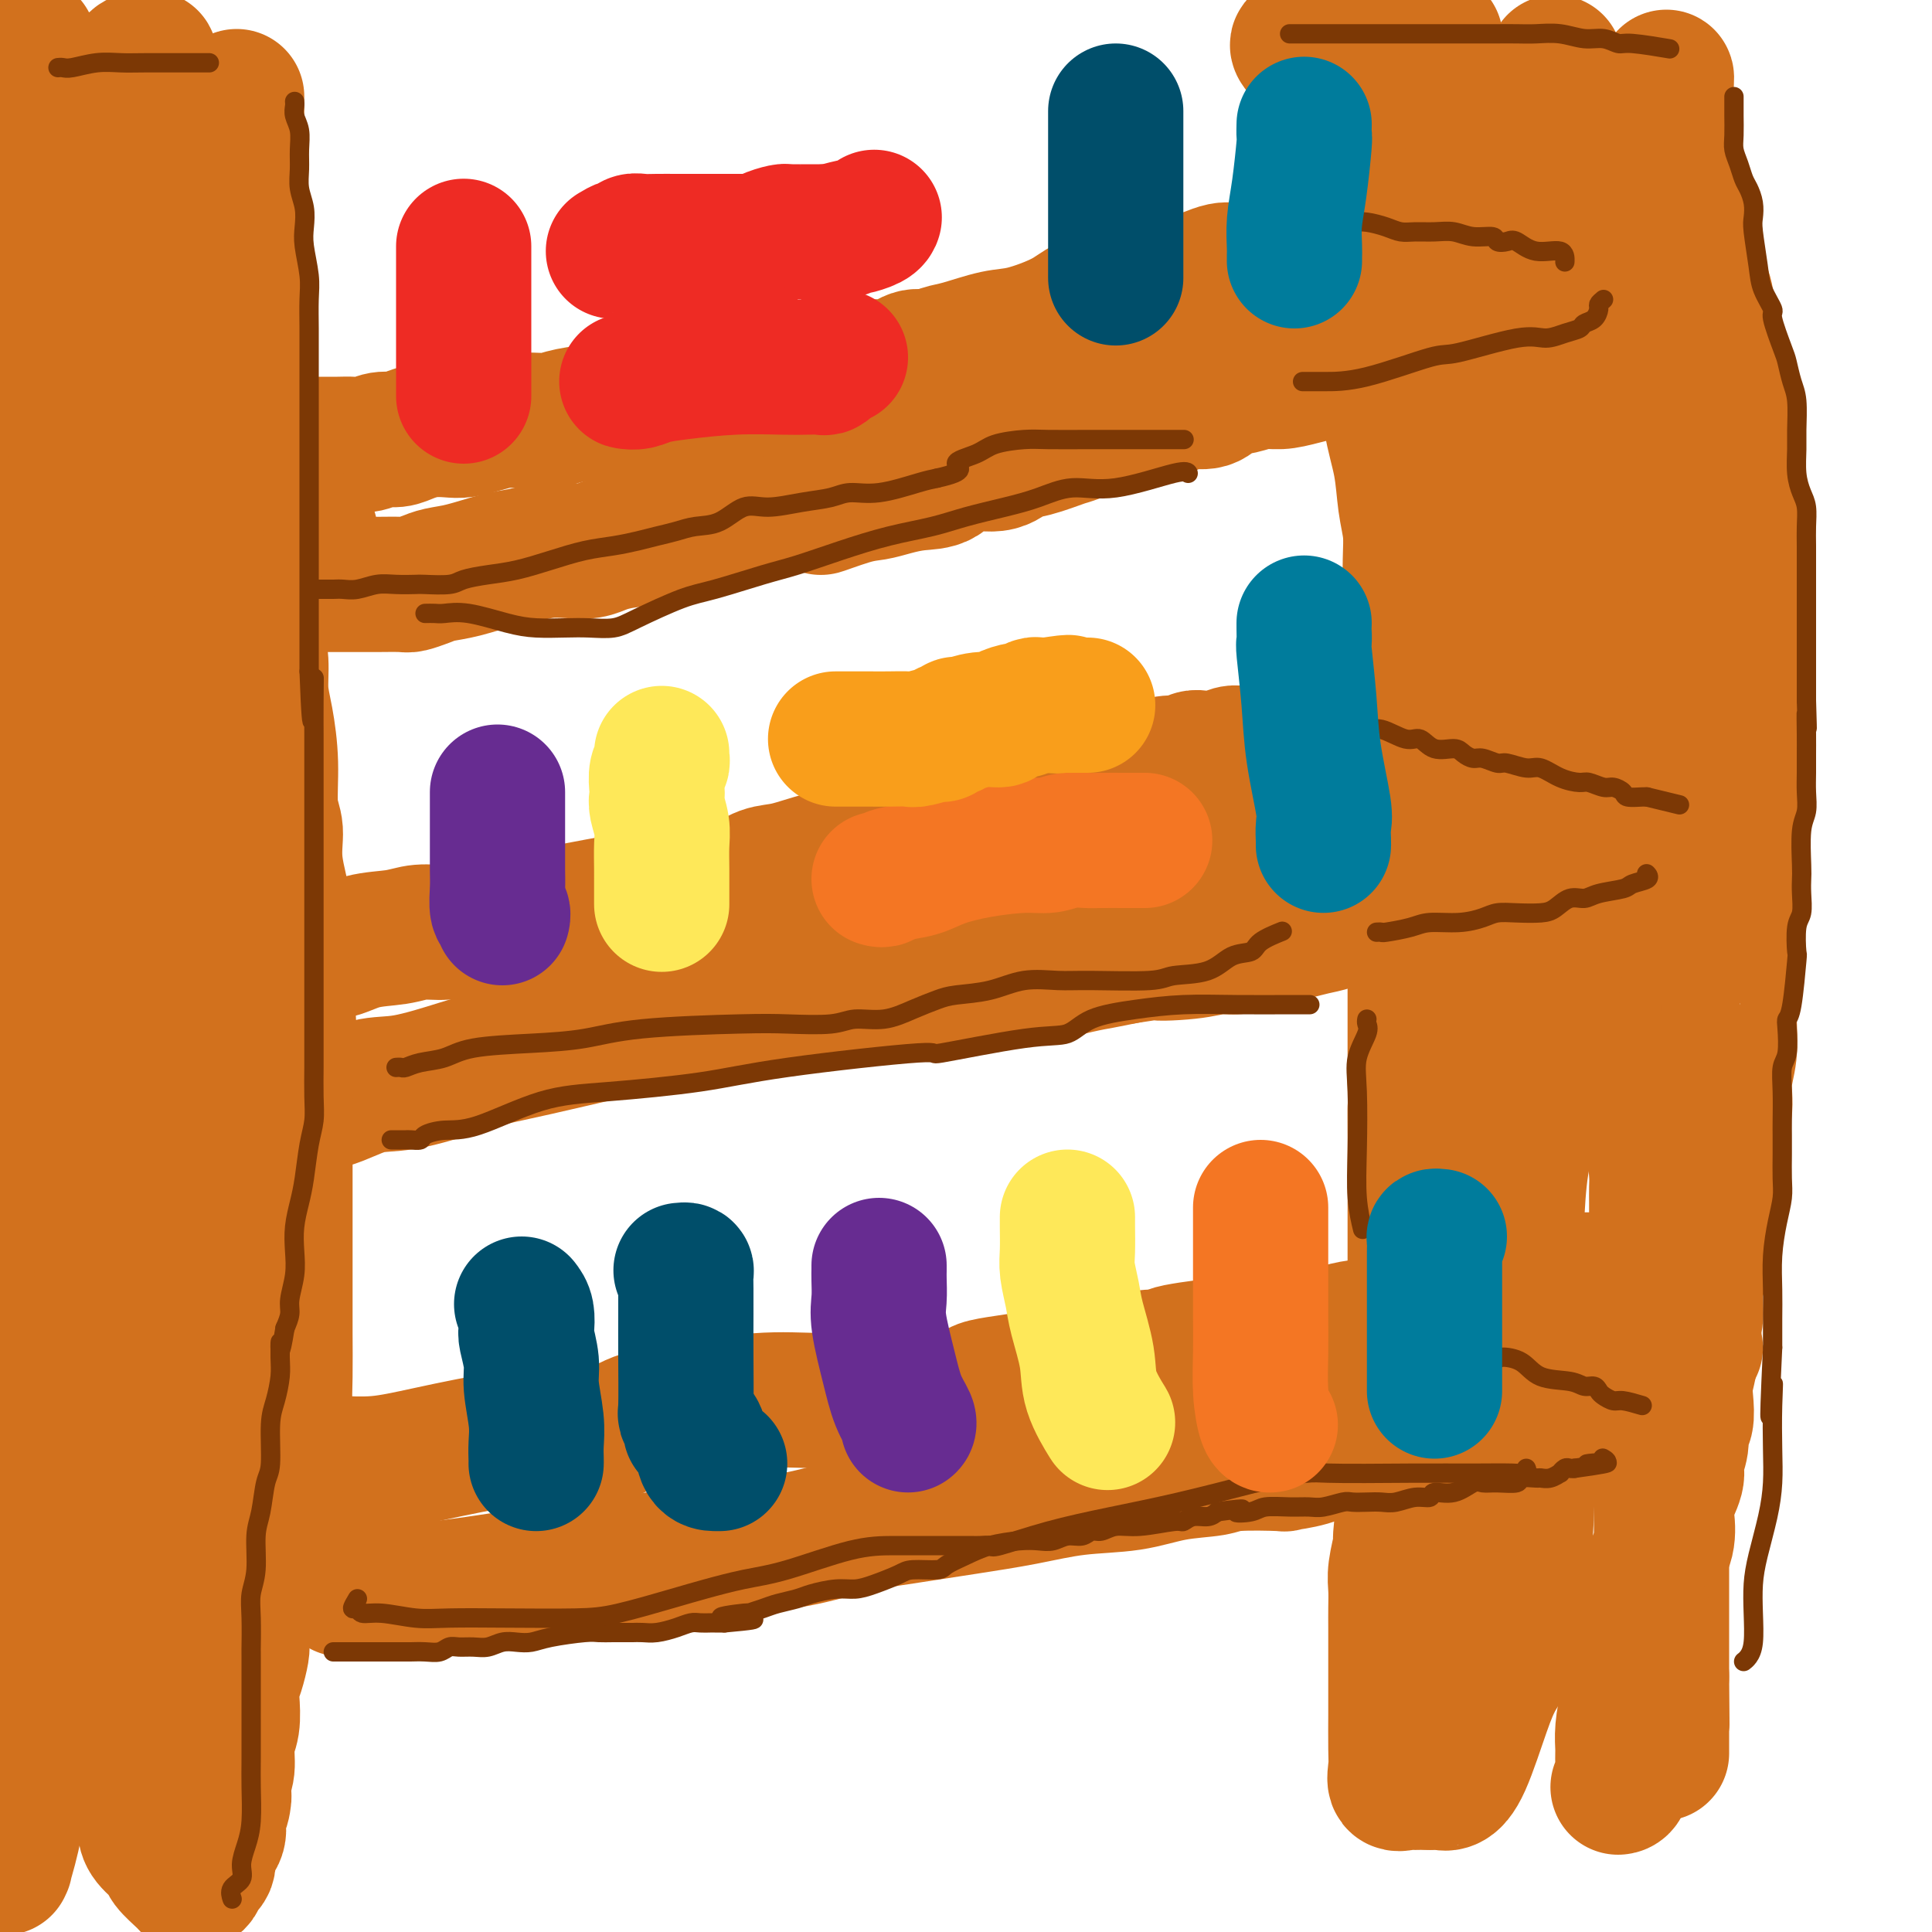 <svg viewBox='0 0 400 400' version='1.1' xmlns='http://www.w3.org/2000/svg' xmlns:xlink='http://www.w3.org/1999/xlink'><g fill='none' stroke='rgb(210,113,29)' stroke-width='28' stroke-linecap='round' stroke-linejoin='round'><path d='M50,121c0.302,0.000 0.603,0.000 1,0c0.397,-0.000 0.889,-0.000 1,0c0.111,0.000 -0.161,0.000 0,0c0.161,-0.000 0.753,-0.000 2,0c1.247,0.000 3.150,0.000 5,0c1.850,-0.000 3.648,-0.000 5,0c1.352,0.000 2.258,0.001 4,0c1.742,-0.001 4.318,-0.003 6,0c1.682,0.003 2.469,0.012 4,0c1.531,-0.012 3.807,-0.044 5,0c1.193,0.044 1.305,0.163 2,0c0.695,-0.163 1.973,-0.607 3,-1c1.027,-0.393 1.803,-0.736 3,-1c1.197,-0.264 2.816,-0.449 5,-1c2.184,-0.551 4.934,-1.467 7,-2c2.066,-0.533 3.448,-0.682 5,-1c1.552,-0.318 3.274,-0.807 5,-1c1.726,-0.193 3.456,-0.092 5,0c1.544,0.092 2.904,0.176 4,0c1.096,-0.176 1.930,-0.610 3,-1c1.070,-0.390 2.378,-0.734 4,-1c1.622,-0.266 3.559,-0.452 5,-1c1.441,-0.548 2.386,-1.456 4,-2c1.614,-0.544 3.897,-0.723 6,-1c2.103,-0.277 4.028,-0.651 6,-1c1.972,-0.349 3.992,-0.671 6,-1c2.008,-0.329 4.004,-0.664 6,-1'/><path d='M162,105c13.738,-2.367 8.581,-0.284 8,0c-0.581,0.284 3.412,-1.231 6,-2c2.588,-0.769 3.770,-0.792 5,-1c1.230,-0.208 2.506,-0.600 4,-1c1.494,-0.400 3.204,-0.808 5,-1c1.796,-0.192 3.678,-0.169 5,-1c1.322,-0.831 2.085,-2.517 4,-3c1.915,-0.483 4.982,0.238 7,0c2.018,-0.238 2.986,-1.434 4,-2c1.014,-0.566 2.074,-0.502 4,-1c1.926,-0.498 4.717,-1.559 6,-2c1.283,-0.441 1.059,-0.264 3,-1c1.941,-0.736 6.046,-2.386 8,-3c1.954,-0.614 1.757,-0.193 2,0c0.243,0.193 0.925,0.159 2,0c1.075,-0.159 2.541,-0.442 4,-1c1.459,-0.558 2.911,-1.392 4,-2c1.089,-0.608 1.817,-0.990 3,-1c1.183,-0.010 2.823,0.352 4,0c1.177,-0.352 1.893,-1.417 3,-2c1.107,-0.583 2.607,-0.685 4,-1c1.393,-0.315 2.680,-0.844 4,-1c1.320,-0.156 2.674,0.061 4,0c1.326,-0.061 2.625,-0.401 5,-1c2.375,-0.599 5.824,-1.456 7,-2c1.176,-0.544 0.077,-0.776 1,-1c0.923,-0.224 3.869,-0.441 6,-1c2.131,-0.559 3.447,-1.459 5,-2c1.553,-0.541 3.341,-0.723 5,-1c1.659,-0.277 3.188,-0.651 5,-1c1.812,-0.349 3.906,-0.675 6,-1'/><path d='M305,69c23.833,-6.000 11.917,-3.000 0,0'/><path d='M51,233c0.371,0.099 0.742,0.197 1,0c0.258,-0.197 0.402,-0.691 1,-1c0.598,-0.309 1.652,-0.434 3,-1c1.348,-0.566 2.992,-1.573 5,-2c2.008,-0.427 4.379,-0.275 7,-1c2.621,-0.725 5.490,-2.329 8,-3c2.510,-0.671 4.659,-0.411 8,-1c3.341,-0.589 7.874,-2.026 11,-3c3.126,-0.974 4.845,-1.483 7,-2c2.155,-0.517 4.745,-1.041 9,-2c4.255,-0.959 10.175,-2.354 13,-3c2.825,-0.646 2.556,-0.545 6,-1c3.444,-0.455 10.600,-1.466 15,-2c4.400,-0.534 6.044,-0.591 9,-1c2.956,-0.409 7.223,-1.170 11,-2c3.777,-0.830 7.063,-1.728 10,-2c2.937,-0.272 5.526,0.081 8,0c2.474,-0.081 4.834,-0.597 7,-1c2.166,-0.403 4.139,-0.695 6,-1c1.861,-0.305 3.611,-0.624 5,-1c1.389,-0.376 2.418,-0.808 4,-1c1.582,-0.192 3.717,-0.145 5,0c1.283,0.145 1.715,0.390 4,0c2.285,-0.390 6.423,-1.413 9,-2c2.577,-0.587 3.593,-0.739 5,-1c1.407,-0.261 3.203,-0.630 5,-1'/><path d='M233,198c18.169,-2.719 9.092,-1.516 7,-1c-2.092,0.516 2.803,0.346 6,0c3.197,-0.346 4.697,-0.866 6,-1c1.303,-0.134 2.410,0.119 4,0c1.590,-0.119 3.662,-0.608 5,-1c1.338,-0.392 1.942,-0.686 3,-1c1.058,-0.314 2.569,-0.647 4,-1c1.431,-0.353 2.783,-0.724 4,-1c1.217,-0.276 2.300,-0.456 4,-1c1.700,-0.544 4.019,-1.451 6,-2c1.981,-0.549 3.625,-0.738 5,-1c1.375,-0.262 2.481,-0.596 4,-1c1.519,-0.404 3.450,-0.878 5,-1c1.550,-0.122 2.718,0.108 4,0c1.282,-0.108 2.677,-0.555 4,-1c1.323,-0.445 2.576,-0.890 4,-1c1.424,-0.110 3.021,0.115 4,0c0.979,-0.115 1.341,-0.569 2,-1c0.659,-0.431 1.617,-0.837 2,-1c0.383,-0.163 0.192,-0.081 0,0'/><path d='M72,329c-0.380,0.002 -0.761,0.004 -1,0c-0.239,-0.004 -0.337,-0.015 0,0c0.337,0.015 1.111,0.056 2,0c0.889,-0.056 1.895,-0.208 4,0c2.105,0.208 5.309,0.776 13,0c7.691,-0.776 19.870,-2.897 28,-4c8.130,-1.103 12.212,-1.187 17,-2c4.788,-0.813 10.281,-2.353 15,-3c4.719,-0.647 8.663,-0.399 13,-1c4.337,-0.601 9.068,-2.049 13,-3c3.932,-0.951 7.066,-1.406 11,-2c3.934,-0.594 8.667,-1.329 13,-2c4.333,-0.671 8.267,-1.279 12,-2c3.733,-0.721 7.265,-1.556 11,-2c3.735,-0.444 7.672,-0.497 11,-1c3.328,-0.503 6.047,-1.455 9,-2c2.953,-0.545 6.141,-0.684 8,-1c1.859,-0.316 2.390,-0.809 5,-1c2.610,-0.191 7.299,-0.080 9,0c1.701,0.080 0.414,0.127 1,0c0.586,-0.127 3.044,-0.430 5,-1c1.956,-0.570 3.411,-1.407 5,-2c1.589,-0.593 3.313,-0.942 5,-1c1.687,-0.058 3.339,0.177 5,0c1.661,-0.177 3.332,-0.765 5,-1c1.668,-0.235 3.334,-0.118 5,0'/><path d='M296,298c25.864,-4.273 10.024,-2.454 5,-2c-5.024,0.454 0.769,-0.456 4,-1c3.231,-0.544 3.902,-0.720 5,-1c1.098,-0.280 2.625,-0.663 4,-1c1.375,-0.337 2.600,-0.626 4,-1c1.400,-0.374 2.975,-0.832 5,-1c2.025,-0.168 4.502,-0.045 7,0c2.498,0.045 5.019,0.012 7,0c1.981,-0.012 3.423,-0.003 4,0c0.577,0.003 0.288,0.002 0,0'/><path d='M305,57c-0.129,-0.304 -0.258,-0.607 -1,-1c-0.742,-0.393 -2.097,-0.875 -3,-1c-0.903,-0.125 -1.352,0.106 -2,0c-0.648,-0.106 -1.493,-0.551 -2,-1c-0.507,-0.449 -0.675,-0.904 -1,-1c-0.325,-0.096 -0.805,0.167 -1,0c-0.195,-0.167 -0.104,-0.763 -1,-1c-0.896,-0.237 -2.780,-0.116 -4,0c-1.220,0.116 -1.777,0.227 -3,0c-1.223,-0.227 -3.111,-0.793 -4,-1c-0.889,-0.207 -0.778,-0.056 -1,0c-0.222,0.056 -0.778,0.016 -1,0c-0.222,-0.016 -0.111,-0.008 0,0'/><path d='M278,51c-0.383,0.032 -0.766,0.065 -1,0c-0.234,-0.065 -0.318,-0.226 -1,0c-0.682,0.226 -1.960,0.839 -3,1c-1.040,0.161 -1.840,-0.131 -3,0c-1.160,0.131 -2.680,0.684 -4,1c-1.320,0.316 -2.439,0.394 -4,1c-1.561,0.606 -3.565,1.739 -5,2c-1.435,0.261 -2.302,-0.351 -4,0c-1.698,0.351 -4.226,1.666 -6,2c-1.774,0.334 -2.792,-0.312 -4,0c-1.208,0.312 -2.605,1.580 -4,2c-1.395,0.420 -2.788,-0.010 -4,0c-1.212,0.010 -2.243,0.460 -4,1c-1.757,0.540 -4.241,1.171 -6,2c-1.759,0.829 -2.792,1.857 -5,3c-2.208,1.143 -5.592,2.402 -8,3c-2.408,0.598 -3.840,0.536 -6,1c-2.160,0.464 -5.046,1.453 -7,2c-1.954,0.547 -2.975,0.653 -4,1c-1.025,0.347 -2.055,0.937 -3,1c-0.945,0.063 -1.804,-0.400 -3,0c-1.196,0.400 -2.728,1.661 -4,2c-1.272,0.339 -2.285,-0.246 -4,0c-1.715,0.246 -4.132,1.323 -6,2c-1.868,0.677 -3.188,0.956 -5,1c-1.812,0.044 -4.115,-0.146 -6,0c-1.885,0.146 -3.350,0.627 -5,1c-1.650,0.373 -3.483,0.636 -5,1c-1.517,0.364 -2.716,0.829 -4,1c-1.284,0.171 -2.653,0.049 -4,0c-1.347,-0.049 -2.674,-0.024 -4,0'/><path d='M142,82c-7.568,1.107 -4.989,0.875 -5,1c-0.011,0.125 -2.613,0.608 -5,1c-2.387,0.392 -4.559,0.694 -7,1c-2.441,0.306 -5.152,0.617 -7,1c-1.848,0.383 -2.832,0.837 -4,1c-1.168,0.163 -2.518,0.033 -4,0c-1.482,-0.033 -3.095,0.030 -4,0c-0.905,-0.030 -1.102,-0.152 -2,0c-0.898,0.152 -2.498,0.579 -4,1c-1.502,0.421 -2.905,0.835 -4,1c-1.095,0.165 -1.882,0.082 -3,0c-1.118,-0.082 -2.568,-0.162 -4,0c-1.432,0.162 -2.848,0.565 -4,1c-1.152,0.435 -2.040,0.901 -3,1c-0.960,0.099 -1.991,-0.170 -3,0c-1.009,0.170 -1.994,0.778 -3,1c-1.006,0.222 -2.033,0.060 -3,0c-0.967,-0.060 -1.875,-0.016 -3,0c-1.125,0.016 -2.468,0.004 -4,0c-1.532,-0.004 -3.253,-0.001 -5,0c-1.747,0.001 -3.519,-0.001 -5,0c-1.481,0.001 -2.669,0.004 -4,0c-1.331,-0.004 -2.804,-0.015 -4,0c-1.196,0.015 -2.116,0.057 -3,0c-0.884,-0.057 -1.733,-0.211 -2,0c-0.267,0.211 0.048,0.788 0,1c-0.048,0.212 -0.460,0.060 -1,0c-0.540,-0.060 -1.206,-0.026 -2,0c-0.794,0.026 -1.714,0.046 -2,0c-0.286,-0.046 0.061,-0.156 0,0c-0.061,0.156 -0.531,0.578 -1,1'/><path d='M37,94c-17.500,2.000 -8.750,1.000 0,0'/><path d='M23,100c-0.084,0.386 -0.168,0.772 0,1c0.168,0.228 0.588,0.300 1,1c0.412,0.700 0.815,2.030 2,3c1.185,0.970 3.152,1.580 4,2c0.848,0.420 0.577,0.648 1,1c0.423,0.352 1.538,0.827 2,1c0.462,0.173 0.269,0.045 1,0c0.731,-0.045 2.385,-0.008 4,0c1.615,0.008 3.190,-0.012 7,0c3.810,0.012 9.856,0.055 13,0c3.144,-0.055 3.385,-0.207 4,0c0.615,0.207 1.604,0.773 2,1c0.396,0.227 0.198,0.113 0,0'/><path d='M29,204c-0.067,0.295 -0.135,0.590 0,1c0.135,0.410 0.471,0.936 1,1c0.529,0.064 1.251,-0.332 2,0c0.749,0.332 1.524,1.392 2,2c0.476,0.608 0.653,0.762 1,1c0.347,0.238 0.864,0.558 1,1c0.136,0.442 -0.108,1.005 0,1c0.108,-0.005 0.567,-0.578 1,0c0.433,0.578 0.838,2.308 1,3c0.162,0.692 0.081,0.346 0,0'/><path d='M39,205c0.433,0.120 0.866,0.240 1,0c0.134,-0.240 -0.031,-0.839 0,-1c0.031,-0.161 0.258,0.117 1,0c0.742,-0.117 1.999,-0.628 3,-1c1.001,-0.372 1.745,-0.604 4,-1c2.255,-0.396 6.020,-0.956 9,-2c2.980,-1.044 5.173,-2.571 7,-3c1.827,-0.429 3.286,0.240 5,0c1.714,-0.240 3.681,-1.388 6,-2c2.319,-0.612 4.990,-0.689 7,-1c2.010,-0.311 3.361,-0.857 5,-1c1.639,-0.143 3.568,0.117 5,0c1.432,-0.117 2.368,-0.612 4,-1c1.632,-0.388 3.959,-0.671 6,-1c2.041,-0.329 3.797,-0.705 6,-1c2.203,-0.295 4.852,-0.509 8,-1c3.148,-0.491 6.793,-1.260 11,-2c4.207,-0.740 8.974,-1.450 12,-2c3.026,-0.550 4.311,-0.939 6,-1c1.689,-0.061 3.782,0.206 5,0c1.218,-0.206 1.560,-0.885 2,-1c0.440,-0.115 0.977,0.335 2,0c1.023,-0.335 2.531,-1.456 4,-2c1.469,-0.544 2.899,-0.510 5,-1c2.101,-0.490 4.872,-1.502 7,-2c2.128,-0.498 3.611,-0.480 5,-1c1.389,-0.520 2.682,-1.577 4,-2c1.318,-0.423 2.659,-0.211 4,0'/><path d='M183,175c5.537,-1.594 2.879,-1.078 2,-1c-0.879,0.078 0.021,-0.283 2,-1c1.979,-0.717 5.036,-1.792 6,-2c0.964,-0.208 -0.165,0.449 2,0c2.165,-0.449 7.625,-2.004 11,-3c3.375,-0.996 4.665,-1.433 7,-2c2.335,-0.567 5.716,-1.265 8,-2c2.284,-0.735 3.472,-1.507 5,-2c1.528,-0.493 3.396,-0.705 5,-1c1.604,-0.295 2.944,-0.671 4,-1c1.056,-0.329 1.829,-0.610 3,-1c1.171,-0.390 2.739,-0.888 4,-1c1.261,-0.112 2.215,0.162 3,0c0.785,-0.162 1.402,-0.761 2,-1c0.598,-0.239 1.175,-0.116 2,0c0.825,0.116 1.896,0.227 3,0c1.104,-0.227 2.241,-0.793 3,-1c0.759,-0.207 1.141,-0.055 2,0c0.859,0.055 2.194,0.015 3,0c0.806,-0.015 1.082,-0.004 2,0c0.918,0.004 2.480,0.001 3,0c0.520,-0.001 0.000,-0.000 0,0c-0.000,0.000 0.519,0.000 1,0c0.481,-0.000 0.923,-0.000 2,0c1.077,0.000 2.789,0.000 4,0c1.211,-0.000 1.923,-0.000 3,0c1.077,0.000 2.521,0.000 3,0c0.479,-0.000 -0.006,-0.000 0,0c0.006,0.000 0.503,0.000 1,0'/><path d='M279,156c6.505,-0.132 4.268,0.538 4,1c-0.268,0.462 1.435,0.716 3,1c1.565,0.284 2.994,0.598 5,1c2.006,0.402 4.590,0.892 7,2c2.410,1.108 4.646,2.833 7,4c2.354,1.167 4.826,1.776 6,2c1.174,0.224 1.050,0.064 1,0c-0.050,-0.064 -0.025,-0.032 0,0'/><path d='M307,170c-1.526,0.038 -3.051,0.077 -6,1c-2.949,0.923 -7.321,2.731 -11,4c-3.679,1.269 -6.663,2.001 -11,3c-4.337,0.999 -10.025,2.267 -14,3c-3.975,0.733 -6.237,0.932 -8,1c-1.763,0.068 -3.025,0.006 -5,0c-1.975,-0.006 -4.661,0.043 -7,0c-2.339,-0.043 -4.329,-0.176 -7,0c-2.671,0.176 -6.023,0.663 -9,1c-2.977,0.337 -5.580,0.523 -9,1c-3.420,0.477 -7.657,1.245 -11,2c-3.343,0.755 -5.793,1.498 -8,2c-2.207,0.502 -4.172,0.761 -6,1c-1.828,0.239 -3.521,0.456 -7,1c-3.479,0.544 -8.744,1.416 -12,2c-3.256,0.584 -4.502,0.881 -5,1c-0.498,0.119 -0.249,0.059 0,0'/><path d='M47,310c0.149,0.046 0.298,0.092 1,0c0.702,-0.092 1.957,-0.322 4,0c2.043,0.322 4.874,1.197 7,2c2.126,0.803 3.547,1.536 5,2c1.453,0.464 2.936,0.660 4,1c1.064,0.340 1.708,0.823 2,1c0.292,0.177 0.233,0.048 1,0c0.767,-0.048 2.362,-0.014 3,0c0.638,0.014 0.319,0.007 0,0'/><path d='M45,303c1.771,-0.000 3.541,-0.000 5,0c1.459,0.000 2.606,0.001 4,0c1.394,-0.001 3.034,-0.005 5,0c1.966,0.005 4.257,0.018 6,0c1.743,-0.018 2.938,-0.068 5,0c2.062,0.068 4.991,0.252 8,0c3.009,-0.252 6.098,-0.942 11,-2c4.902,-1.058 11.617,-2.484 16,-3c4.383,-0.516 6.435,-0.122 8,0c1.565,0.122 2.642,-0.030 4,0c1.358,0.030 2.998,0.241 4,0c1.002,-0.241 1.365,-0.934 2,-1c0.635,-0.066 1.542,0.494 3,0c1.458,-0.494 3.466,-2.042 6,-3c2.534,-0.958 5.595,-1.328 10,-2c4.405,-0.672 10.153,-1.648 15,-2c4.847,-0.352 8.793,-0.079 13,0c4.207,0.079 8.675,-0.034 12,0c3.325,0.034 5.507,0.216 8,0c2.493,-0.216 5.298,-0.831 7,-1c1.702,-0.169 2.302,0.109 3,0c0.698,-0.109 1.495,-0.606 2,-1c0.505,-0.394 0.717,-0.687 2,-1c1.283,-0.313 3.637,-0.648 6,-1c2.363,-0.352 4.735,-0.721 7,-1c2.265,-0.279 4.421,-0.466 7,-1c2.579,-0.534 5.579,-1.413 8,-2c2.421,-0.587 4.263,-0.882 6,-1c1.737,-0.118 3.368,-0.059 5,0'/><path d='M243,281c25.763,-3.566 7.670,-1.480 2,-1c-5.670,0.480 1.083,-0.646 4,-1c2.917,-0.354 1.998,0.064 3,0c1.002,-0.064 3.925,-0.609 6,-1c2.075,-0.391 3.301,-0.628 5,-1c1.699,-0.372 3.871,-0.878 6,-1c2.129,-0.122 4.214,0.140 6,0c1.786,-0.140 3.272,-0.682 5,-1c1.728,-0.318 3.698,-0.413 5,-1c1.302,-0.587 1.935,-1.668 3,-2c1.065,-0.332 2.562,0.084 4,0c1.438,-0.084 2.818,-0.666 4,-1c1.182,-0.334 2.168,-0.418 4,-1c1.832,-0.582 4.510,-1.662 6,-2c1.490,-0.338 1.790,0.067 3,0c1.210,-0.067 3.328,-0.606 5,-1c1.672,-0.394 2.899,-0.641 4,-1c1.101,-0.359 2.077,-0.828 3,-1c0.923,-0.172 1.794,-0.046 2,0c0.206,0.046 -0.253,0.012 0,0c0.253,-0.012 1.217,-0.003 2,0c0.783,0.003 1.385,0.001 2,0c0.615,-0.001 1.242,-0.000 2,0c0.758,0.000 1.645,0.000 2,0c0.355,-0.000 0.177,-0.000 0,0'/><path d='M332,265c-0.193,-0.209 -0.386,-0.417 0,0c0.386,0.417 1.350,1.460 2,2c0.650,0.540 0.987,0.578 2,1c1.013,0.422 2.701,1.226 4,2c1.299,0.774 2.210,1.516 3,2c0.790,0.484 1.458,0.711 2,1c0.542,0.289 0.958,0.642 1,1c0.042,0.358 -0.290,0.723 0,1c0.290,0.277 1.201,0.466 2,1c0.799,0.534 1.484,1.413 2,2c0.516,0.587 0.862,0.882 1,1c0.138,0.118 0.069,0.059 0,0'/><path d='M269,10c-0.313,-0.423 -0.625,-0.846 0,-1c0.625,-0.154 2.189,-0.040 3,0c0.811,0.040 0.871,0.007 2,0c1.129,-0.007 3.327,0.012 5,0c1.673,-0.012 2.820,-0.056 4,0c1.180,0.056 2.394,0.211 4,0c1.606,-0.211 3.606,-0.789 5,-1c1.394,-0.211 2.183,-0.057 3,0c0.817,0.057 1.662,0.016 2,0c0.338,-0.016 0.169,-0.008 0,0'/><path d='M322,13c0.002,-0.044 0.004,-0.088 0,0c-0.004,0.088 -0.015,0.309 0,1c0.015,0.691 0.057,1.851 0,3c-0.057,1.149 -0.212,2.288 0,3c0.212,0.712 0.791,0.999 1,2c0.209,1.001 0.048,2.717 0,4c-0.048,1.283 0.015,2.135 0,3c-0.015,0.865 -0.109,1.744 0,3c0.109,1.256 0.421,2.889 1,4c0.579,1.111 1.423,1.699 2,3c0.577,1.301 0.886,3.315 1,5c0.114,1.685 0.034,3.040 0,4c-0.034,0.960 -0.020,1.523 0,2c0.020,0.477 0.048,0.868 0,2c-0.048,1.132 -0.170,3.005 0,4c0.170,0.995 0.633,1.112 1,2c0.367,0.888 0.637,2.548 1,4c0.363,1.452 0.819,2.698 1,4c0.181,1.302 0.087,2.661 0,4c-0.087,1.339 -0.168,2.658 0,4c0.168,1.342 0.585,2.706 1,4c0.415,1.294 0.828,2.516 1,4c0.172,1.484 0.102,3.230 0,5c-0.102,1.770 -0.237,3.566 0,5c0.237,1.434 0.847,2.508 1,4c0.153,1.492 -0.151,3.402 0,5c0.151,1.598 0.757,2.885 1,4c0.243,1.115 0.121,2.057 0,3'/><path d='M334,108c1.856,15.417 0.498,6.459 0,4c-0.498,-2.459 -0.134,1.580 0,4c0.134,2.420 0.040,3.222 0,4c-0.040,0.778 -0.025,1.533 0,3c0.025,1.467 0.059,3.645 0,5c-0.059,1.355 -0.212,1.885 0,4c0.212,2.115 0.789,5.815 1,8c0.211,2.185 0.056,2.855 0,4c-0.056,1.145 -0.015,2.765 0,4c0.015,1.235 0.003,2.084 0,3c-0.003,0.916 0.003,1.900 0,3c-0.003,1.100 -0.015,2.316 0,4c0.015,1.684 0.057,3.838 0,5c-0.057,1.162 -0.212,1.334 0,2c0.212,0.666 0.792,1.826 1,3c0.208,1.174 0.044,2.361 0,4c-0.044,1.639 0.031,3.730 0,5c-0.031,1.270 -0.167,1.718 0,3c0.167,1.282 0.637,3.398 1,5c0.363,1.602 0.618,2.690 1,4c0.382,1.310 0.891,2.843 1,4c0.109,1.157 -0.181,1.938 0,3c0.181,1.062 0.832,2.404 1,4c0.168,1.596 -0.148,3.445 0,5c0.148,1.555 0.762,2.817 1,4c0.238,1.183 0.102,2.287 0,4c-0.102,1.713 -0.171,4.036 0,6c0.171,1.964 0.582,3.568 1,5c0.418,1.432 0.843,2.693 1,4c0.157,1.307 0.045,2.659 0,4c-0.045,1.341 -0.022,2.670 0,4'/><path d='M343,236c1.083,9.713 0.290,5.995 0,5c-0.290,-0.995 -0.078,0.733 0,2c0.078,1.267 0.021,2.074 0,3c-0.021,0.926 -0.005,1.970 0,3c0.005,1.030 0.000,2.046 0,3c-0.000,0.954 0.004,1.846 0,3c-0.004,1.154 -0.015,2.570 0,4c0.015,1.430 0.057,2.875 0,4c-0.057,1.125 -0.211,1.931 0,3c0.211,1.069 0.789,2.399 1,4c0.211,1.601 0.057,3.471 0,5c-0.057,1.529 -0.015,2.716 0,5c0.015,2.284 0.004,5.665 0,8c-0.004,2.335 -0.001,3.624 0,5c0.001,1.376 0.000,2.837 0,4c-0.000,1.163 -0.000,2.026 0,3c0.000,0.974 0.000,2.059 0,3c-0.000,0.941 -0.000,1.737 0,3c0.000,1.263 0.000,2.994 0,4c-0.000,1.006 -0.000,1.288 0,2c0.000,0.712 0.000,1.854 0,3c-0.000,1.146 -0.000,2.298 0,3c0.000,0.702 0.000,0.956 0,2c-0.000,1.044 -0.000,2.877 0,5c0.000,2.123 0.000,4.536 0,6c-0.000,1.464 -0.000,1.979 0,3c0.000,1.021 0.000,2.547 0,4c-0.000,1.453 -0.000,2.833 0,4c0.000,1.167 0.000,2.122 0,3c-0.000,0.878 -0.000,1.679 0,2c0.000,0.321 0.000,0.160 0,0'/><path d='M344,347c0.155,17.933 0.041,7.267 0,4c-0.041,-3.267 -0.011,0.866 0,3c0.011,2.134 0.003,2.271 0,3c-0.003,0.729 -0.001,2.051 0,3c0.001,0.949 0.000,1.525 0,2c-0.000,0.475 -0.000,0.850 0,1c0.000,0.150 0.000,0.075 0,0'/><path d='M345,16c0.026,0.016 0.052,0.031 0,1c-0.052,0.969 -0.182,2.891 0,5c0.182,2.109 0.678,4.405 1,7c0.322,2.595 0.472,5.491 1,8c0.528,2.509 1.436,4.633 2,7c0.564,2.367 0.784,4.978 1,7c0.216,2.022 0.430,3.457 1,5c0.570,1.543 1.498,3.196 2,5c0.502,1.804 0.579,3.761 1,6c0.421,2.239 1.188,4.761 2,7c0.812,2.239 1.670,4.193 2,6c0.330,1.807 0.131,3.465 0,5c-0.131,1.535 -0.193,2.945 0,5c0.193,2.055 0.640,4.753 1,7c0.360,2.247 0.632,4.042 1,6c0.368,1.958 0.831,4.078 1,6c0.169,1.922 0.045,3.646 0,6c-0.045,2.354 -0.012,5.336 0,8c0.012,2.664 0.004,5.009 0,7c-0.004,1.991 -0.005,3.630 0,6c0.005,2.370 0.016,5.473 0,8c-0.016,2.527 -0.060,4.479 0,7c0.060,2.521 0.223,5.612 0,8c-0.223,2.388 -0.833,4.073 -1,6c-0.167,1.927 0.109,4.096 0,6c-0.109,1.904 -0.603,3.544 -1,6c-0.397,2.456 -0.699,5.728 -1,9'/><path d='M358,186c-0.464,12.981 -0.123,6.932 0,6c0.123,-0.932 0.029,3.253 0,6c-0.029,2.747 0.008,4.057 0,6c-0.008,1.943 -0.061,4.520 0,7c0.061,2.480 0.237,4.865 0,7c-0.237,2.135 -0.887,4.021 -1,6c-0.113,1.979 0.311,4.049 0,6c-0.311,1.951 -1.358,3.781 -2,6c-0.642,2.219 -0.880,4.826 -1,7c-0.120,2.174 -0.122,3.915 0,6c0.122,2.085 0.368,4.515 0,7c-0.368,2.485 -1.352,5.027 -2,7c-0.648,1.973 -0.962,3.378 -1,5c-0.038,1.622 0.200,3.462 0,5c-0.200,1.538 -0.837,2.776 -1,4c-0.163,1.224 0.148,2.435 0,4c-0.148,1.565 -0.757,3.485 -1,5c-0.243,1.515 -0.122,2.626 0,4c0.122,1.374 0.245,3.012 0,4c-0.245,0.988 -0.858,1.325 -1,2c-0.142,0.675 0.186,1.687 0,3c-0.186,1.313 -0.885,2.927 -1,4c-0.115,1.073 0.355,1.604 0,3c-0.355,1.396 -1.534,3.656 -2,5c-0.466,1.344 -0.220,1.771 0,3c0.220,1.229 0.413,3.259 0,5c-0.413,1.741 -1.434,3.193 -2,4c-0.566,0.807 -0.677,0.969 -1,2c-0.323,1.031 -0.856,2.931 -1,4c-0.144,1.069 0.102,1.305 0,2c-0.102,0.695 -0.551,1.847 -1,3'/><path d='M340,334c-2.122,12.389 -0.428,4.363 0,2c0.428,-2.363 -0.411,0.937 -1,3c-0.589,2.063 -0.928,2.888 -1,5c-0.072,2.112 0.124,5.512 0,7c-0.124,1.488 -0.568,1.064 -1,2c-0.432,0.936 -0.851,3.232 -1,5c-0.149,1.768 -0.026,3.010 0,4c0.026,0.990 -0.045,1.729 0,3c0.045,1.271 0.204,3.073 0,4c-0.204,0.927 -0.773,0.979 -1,1c-0.227,0.021 -0.114,0.010 0,0'/><path d='M277,19c0.455,-0.299 0.909,-0.597 1,0c0.091,0.597 -0.183,2.090 0,3c0.183,0.910 0.822,1.236 1,2c0.178,0.764 -0.107,1.966 0,4c0.107,2.034 0.605,4.900 1,7c0.395,2.100 0.687,3.433 1,5c0.313,1.567 0.647,3.369 1,5c0.353,1.631 0.723,3.091 1,5c0.277,1.909 0.459,4.268 1,7c0.541,2.732 1.440,5.836 2,9c0.560,3.164 0.781,6.389 1,10c0.219,3.611 0.437,7.607 1,11c0.563,3.393 1.471,6.184 2,9c0.529,2.816 0.677,5.656 1,8c0.323,2.344 0.819,4.190 1,6c0.181,1.810 0.048,3.584 0,6c-0.048,2.416 -0.009,5.473 0,8c0.009,2.527 -0.012,4.523 0,7c0.012,2.477 0.056,5.436 0,8c-0.056,2.564 -0.211,4.733 0,7c0.211,2.267 0.789,4.633 1,7c0.211,2.367 0.057,4.737 0,7c-0.057,2.263 -0.015,4.419 0,7c0.015,2.581 0.004,5.587 0,8c-0.004,2.413 -0.001,4.234 0,7c0.001,2.766 0.000,6.476 0,9c-0.000,2.524 -0.000,3.862 0,6c0.000,2.138 0.000,5.076 0,9c-0.000,3.924 -0.000,8.836 0,12c0.000,3.164 0.000,4.582 0,6'/><path d='M293,224c0.155,18.626 0.041,8.190 0,6c-0.041,-2.190 -0.011,3.865 0,7c0.011,3.135 0.003,3.350 0,5c-0.003,1.650 -0.001,4.736 0,7c0.001,2.264 -0.000,3.708 0,6c0.000,2.292 0.001,5.432 0,8c-0.001,2.568 -0.004,4.564 0,7c0.004,2.436 0.016,5.313 0,8c-0.016,2.687 -0.060,5.183 0,7c0.060,1.817 0.222,2.953 0,5c-0.222,2.047 -0.829,5.003 -1,8c-0.171,2.997 0.094,6.034 0,8c-0.094,1.966 -0.547,2.860 -1,5c-0.453,2.140 -0.906,5.524 -1,7c-0.094,1.476 0.171,1.044 0,2c-0.171,0.956 -0.778,3.301 -1,5c-0.222,1.699 -0.060,2.752 0,4c0.060,1.248 0.016,2.693 0,4c-0.016,1.307 -0.004,2.477 0,4c0.004,1.523 0.001,3.398 0,5c-0.001,1.602 0.000,2.931 0,5c-0.000,2.069 -0.002,4.877 0,6c0.002,1.123 0.007,0.560 0,2c-0.007,1.440 -0.028,4.883 0,7c0.028,2.117 0.104,2.907 0,4c-0.104,1.093 -0.390,2.489 0,3c0.390,0.511 1.455,0.137 2,0c0.545,-0.137 0.570,-0.037 1,0c0.430,0.037 1.266,0.011 2,0c0.734,-0.011 1.367,-0.005 2,0'/><path d='M296,369c0.985,0.006 -0.053,0.022 0,0c0.053,-0.022 1.196,-0.084 2,0c0.804,0.084 1.270,0.312 2,0c0.730,-0.312 1.726,-1.163 3,-4c1.274,-2.837 2.828,-7.659 4,-11c1.172,-3.341 1.964,-5.200 3,-7c1.036,-1.800 2.317,-3.543 3,-5c0.683,-1.457 0.769,-2.630 1,-5c0.231,-2.370 0.608,-5.937 1,-10c0.392,-4.063 0.799,-8.623 1,-13c0.201,-4.377 0.198,-8.572 0,-12c-0.198,-3.428 -0.589,-6.088 -1,-10c-0.411,-3.912 -0.842,-9.077 -1,-11c-0.158,-1.923 -0.043,-0.605 0,-2c0.043,-1.395 0.013,-5.504 0,-7c-0.013,-1.496 -0.011,-0.378 0,-2c0.011,-1.622 0.029,-5.984 0,-9c-0.029,-3.016 -0.105,-4.687 0,-8c0.105,-3.313 0.391,-8.269 1,-12c0.609,-3.731 1.539,-6.238 2,-9c0.461,-2.762 0.452,-5.779 1,-8c0.548,-2.221 1.653,-3.648 2,-5c0.347,-1.352 -0.065,-2.631 0,-5c0.065,-2.369 0.606,-5.830 1,-8c0.394,-2.170 0.642,-3.049 1,-6c0.358,-2.951 0.828,-7.975 1,-12c0.172,-4.025 0.046,-7.051 0,-10c-0.046,-2.949 -0.012,-5.821 0,-8c0.012,-2.179 0.003,-3.663 0,-6c-0.003,-2.337 -0.001,-5.525 0,-8c0.001,-2.475 0.000,-4.238 0,-6'/><path d='M323,150c0.154,-8.524 0.037,-4.834 0,-5c-0.037,-0.166 0.004,-4.188 0,-7c-0.004,-2.812 -0.053,-4.412 0,-7c0.053,-2.588 0.207,-6.162 0,-9c-0.207,-2.838 -0.777,-4.940 -1,-7c-0.223,-2.060 -0.101,-4.078 0,-6c0.101,-1.922 0.181,-3.749 0,-6c-0.181,-2.251 -0.623,-4.927 -1,-7c-0.377,-2.073 -0.690,-3.544 -1,-5c-0.310,-1.456 -0.618,-2.895 -1,-5c-0.382,-2.105 -0.837,-4.874 -1,-7c-0.163,-2.126 -0.034,-3.609 0,-5c0.034,-1.391 -0.027,-2.690 0,-4c0.027,-1.310 0.143,-2.629 0,-4c-0.143,-1.371 -0.544,-2.792 -1,-4c-0.456,-1.208 -0.967,-2.202 -1,-3c-0.033,-0.798 0.412,-1.400 0,-2c-0.412,-0.600 -1.682,-1.197 -2,-2c-0.318,-0.803 0.317,-1.810 0,-3c-0.317,-1.190 -1.586,-2.563 -2,-4c-0.414,-1.437 0.025,-2.939 0,-4c-0.025,-1.061 -0.515,-1.682 -1,-3c-0.485,-1.318 -0.965,-3.333 -1,-5c-0.035,-1.667 0.375,-2.987 0,-4c-0.375,-1.013 -1.536,-1.718 -2,-2c-0.464,-0.282 -0.232,-0.141 0,0'/><path d='M305,21c-0.000,0.312 -0.001,0.623 0,1c0.001,0.377 0.003,0.819 0,2c-0.003,1.181 -0.012,3.099 0,5c0.012,1.901 0.046,3.784 0,6c-0.046,2.216 -0.171,4.765 0,9c0.171,4.235 0.638,10.157 1,15c0.362,4.843 0.619,8.607 1,11c0.381,2.393 0.886,3.415 1,6c0.114,2.585 -0.163,6.735 0,9c0.163,2.265 0.767,2.647 1,4c0.233,1.353 0.094,3.678 0,6c-0.094,2.322 -0.142,4.642 0,7c0.142,2.358 0.475,4.756 1,8c0.525,3.244 1.243,7.334 2,11c0.757,3.666 1.551,6.907 2,11c0.449,4.093 0.551,9.036 1,13c0.449,3.964 1.245,6.947 2,12c0.755,5.053 1.470,12.176 2,17c0.530,4.824 0.874,7.349 1,10c0.126,2.651 0.034,5.429 0,8c-0.034,2.571 -0.009,4.935 0,8c0.009,3.065 0.002,6.832 0,10c-0.002,3.168 -0.001,5.736 0,8c0.001,2.264 0.000,4.225 0,6c-0.000,1.775 -0.000,3.364 0,4c0.000,0.636 0.000,0.318 0,0'/><path d='M49,20c-0.000,0.422 -0.000,0.844 0,2c0.000,1.156 0.000,3.046 0,5c-0.000,1.954 -0.000,3.973 0,7c0.000,3.027 0.000,7.061 0,10c-0.000,2.939 -0.000,4.783 0,8c0.000,3.217 0.000,7.808 0,11c-0.000,3.192 -0.001,4.986 0,7c0.001,2.014 0.003,4.248 0,8c-0.003,3.752 -0.011,9.021 0,12c0.011,2.979 0.040,3.669 0,5c-0.040,1.331 -0.150,3.305 0,5c0.150,1.695 0.561,3.113 1,5c0.439,1.887 0.905,4.244 1,6c0.095,1.756 -0.181,2.911 0,5c0.181,2.089 0.818,5.110 1,7c0.182,1.890 -0.092,2.648 0,4c0.092,1.352 0.551,3.299 1,5c0.449,1.701 0.890,3.158 1,5c0.110,1.842 -0.110,4.069 0,6c0.110,1.931 0.549,3.565 1,6c0.451,2.435 0.913,5.672 1,9c0.087,3.328 -0.201,6.747 0,9c0.201,2.253 0.891,3.338 1,5c0.109,1.662 -0.362,3.899 0,7c0.362,3.101 1.559,7.066 2,10c0.441,2.934 0.126,4.838 0,7c-0.126,2.162 -0.063,4.581 0,7'/><path d='M59,203c1.547,16.888 0.415,7.608 0,6c-0.415,-1.608 -0.111,4.457 0,8c0.111,3.543 0.030,4.565 0,7c-0.030,2.435 -0.008,6.281 0,9c0.008,2.719 0.002,4.309 0,8c-0.002,3.691 -0.000,9.483 0,13c0.000,3.517 -0.001,4.757 0,7c0.001,2.243 0.003,5.487 0,8c-0.003,2.513 -0.011,4.294 0,7c0.011,2.706 0.041,6.338 0,9c-0.041,2.662 -0.153,4.353 0,6c0.153,1.647 0.570,3.248 0,7c-0.570,3.752 -2.129,9.654 -3,13c-0.871,3.346 -1.056,4.135 -1,5c0.056,0.865 0.352,1.806 0,3c-0.352,1.194 -1.352,2.640 -2,4c-0.648,1.360 -0.944,2.634 -1,4c-0.056,1.366 0.129,2.825 0,4c-0.129,1.175 -0.573,2.064 -1,3c-0.427,0.936 -0.836,1.917 -1,3c-0.164,1.083 -0.083,2.269 0,3c0.083,0.731 0.167,1.007 0,2c-0.167,0.993 -0.585,2.704 -1,4c-0.415,1.296 -0.828,2.177 -1,3c-0.172,0.823 -0.102,1.586 0,3c0.102,1.414 0.238,3.477 0,5c-0.238,1.523 -0.848,2.505 -1,4c-0.152,1.495 0.155,3.504 0,5c-0.155,1.496 -0.773,2.480 -1,3c-0.227,0.520 -0.065,0.577 0,1c0.065,0.423 0.032,1.211 0,2'/><path d='M46,372c-2.027,11.624 -0.593,3.684 0,1c0.593,-2.684 0.347,-0.112 0,1c-0.347,1.112 -0.795,0.763 -1,1c-0.205,0.237 -0.168,1.062 0,2c0.168,0.938 0.466,1.991 0,3c-0.466,1.009 -1.697,1.973 -2,3c-0.303,1.027 0.322,2.118 0,3c-0.322,0.882 -1.590,1.556 -2,2c-0.410,0.444 0.037,0.659 0,1c-0.037,0.341 -0.557,0.808 -1,1c-0.443,0.192 -0.808,0.109 -1,0c-0.192,-0.109 -0.209,-0.244 -1,-1c-0.791,-0.756 -2.356,-2.132 -3,-3c-0.644,-0.868 -0.369,-1.228 -1,-2c-0.631,-0.772 -2.169,-1.955 -3,-3c-0.831,-1.045 -0.955,-1.951 -1,-3c-0.045,-1.049 -0.012,-2.242 0,-3c0.012,-0.758 0.001,-1.082 0,-2c-0.001,-0.918 0.006,-2.429 0,-4c-0.006,-1.571 -0.027,-3.200 0,-5c0.027,-1.800 0.102,-3.769 0,-5c-0.102,-1.231 -0.381,-1.723 0,-4c0.381,-2.277 1.423,-6.339 2,-9c0.577,-2.661 0.691,-3.922 1,-6c0.309,-2.078 0.814,-4.973 1,-8c0.186,-3.027 0.053,-6.187 0,-9c-0.053,-2.813 -0.024,-5.280 0,-8c0.024,-2.720 0.045,-5.694 0,-8c-0.045,-2.306 -0.156,-3.945 0,-6c0.156,-2.055 0.578,-4.528 1,-7'/><path d='M35,294c1.166,-14.621 1.580,-9.175 2,-9c0.420,0.175 0.845,-4.922 1,-9c0.155,-4.078 0.042,-7.139 0,-10c-0.042,-2.861 -0.011,-5.524 0,-9c0.011,-3.476 0.003,-7.766 0,-11c-0.003,-3.234 -0.001,-5.413 0,-8c0.001,-2.587 0.001,-5.584 0,-8c-0.001,-2.416 -0.001,-4.253 0,-6c0.001,-1.747 0.004,-3.406 0,-5c-0.004,-1.594 -0.015,-3.124 0,-5c0.015,-1.876 0.057,-4.100 0,-6c-0.057,-1.900 -0.211,-3.477 0,-6c0.211,-2.523 0.789,-5.993 1,-9c0.211,-3.007 0.057,-5.551 0,-7c-0.057,-1.449 -0.015,-1.802 0,-3c0.015,-1.198 0.004,-3.241 0,-5c-0.004,-1.759 -0.001,-3.235 0,-6c0.001,-2.765 0.001,-6.818 0,-10c-0.001,-3.182 -0.001,-5.492 0,-8c0.001,-2.508 0.004,-5.214 0,-8c-0.004,-2.786 -0.015,-5.651 0,-8c0.015,-2.349 0.056,-4.180 0,-6c-0.056,-1.820 -0.207,-3.627 0,-5c0.207,-1.373 0.774,-2.313 1,-4c0.226,-1.687 0.113,-4.123 0,-6c-0.113,-1.877 -0.226,-3.195 0,-5c0.226,-1.805 0.793,-4.097 1,-6c0.207,-1.903 0.056,-3.417 0,-6c-0.056,-2.583 -0.015,-6.234 0,-8c0.015,-1.766 0.004,-1.647 0,-3c-0.004,-1.353 -0.002,-4.176 0,-7'/><path d='M41,82c0.928,-33.693 0.249,-11.926 0,-5c-0.249,6.926 -0.066,-0.989 0,-5c0.066,-4.011 0.016,-4.120 0,-5c-0.016,-0.880 0.003,-2.533 0,-4c-0.003,-1.467 -0.029,-2.748 0,-4c0.029,-1.252 0.111,-2.473 0,-4c-0.111,-1.527 -0.416,-3.358 -1,-5c-0.584,-1.642 -1.449,-3.093 -2,-5c-0.551,-1.907 -0.789,-4.269 -1,-6c-0.211,-1.731 -0.396,-2.831 -1,-5c-0.604,-2.169 -1.626,-5.406 -2,-7c-0.374,-1.594 -0.098,-1.546 0,-2c0.098,-0.454 0.020,-1.409 0,-2c-0.020,-0.591 0.019,-0.816 0,-1c-0.019,-0.184 -0.095,-0.326 0,-1c0.095,-0.674 0.361,-1.879 0,-3c-0.361,-1.121 -1.348,-2.157 -2,-3c-0.652,-0.843 -0.968,-1.494 -1,-2c-0.032,-0.506 0.221,-0.869 0,-1c-0.221,-0.131 -0.917,-0.030 -1,0c-0.083,0.030 0.445,-0.009 0,0c-0.445,0.009 -1.863,0.067 -3,2c-1.137,1.933 -1.992,5.740 -3,8c-1.008,2.260 -2.169,2.973 -3,5c-0.831,2.027 -1.331,5.368 -2,8c-0.669,2.632 -1.505,4.553 -2,7c-0.495,2.447 -0.648,5.419 -1,8c-0.352,2.581 -0.902,4.772 -1,7c-0.098,2.228 0.258,4.494 0,7c-0.258,2.506 -1.129,5.253 -2,8'/><path d='M13,72c-1.498,8.751 -1.242,8.128 -1,9c0.242,0.872 0.472,3.237 0,6c-0.472,2.763 -1.646,5.923 -2,8c-0.354,2.077 0.112,3.071 0,5c-0.112,1.929 -0.800,4.793 -1,6c-0.200,1.207 0.090,0.758 0,2c-0.090,1.242 -0.560,4.174 -1,6c-0.440,1.826 -0.850,2.544 -1,4c-0.150,1.456 -0.040,3.649 0,6c0.040,2.351 0.011,4.862 0,7c-0.011,2.138 -0.003,3.905 0,6c0.003,2.095 0.001,4.519 0,8c-0.001,3.481 -0.000,8.021 0,11c0.000,2.979 0.000,4.399 0,6c-0.000,1.601 -0.000,3.384 0,5c0.000,1.616 0.000,3.067 0,7c-0.000,3.933 -0.000,10.348 0,15c0.000,4.652 0.000,7.539 0,10c-0.000,2.461 -0.000,4.494 0,7c0.000,2.506 0.000,5.483 0,8c-0.000,2.517 -0.000,4.573 0,7c0.000,2.427 0.000,5.225 0,8c-0.000,2.775 -0.000,5.528 0,8c0.000,2.472 0.000,4.663 0,7c-0.000,2.337 -0.000,4.821 0,7c0.000,2.179 0.000,4.052 0,6c-0.000,1.948 -0.000,3.972 0,6c0.000,2.028 0.000,4.059 0,7c-0.000,2.941 -0.000,6.792 0,10c0.000,3.208 0.000,5.774 0,8c-0.000,2.226 -0.000,4.113 0,6'/><path d='M7,294c-0.002,29.125 -0.008,13.937 0,10c0.008,-3.937 0.031,3.375 0,8c-0.031,4.625 -0.116,6.561 0,9c0.116,2.439 0.434,5.380 0,8c-0.434,2.620 -1.618,4.920 -2,8c-0.382,3.080 0.038,6.939 0,10c-0.038,3.061 -0.536,5.324 -1,8c-0.464,2.676 -0.895,5.765 -1,8c-0.105,2.235 0.115,3.616 0,6c-0.115,2.384 -0.566,5.772 -1,8c-0.434,2.228 -0.850,3.297 -1,4c-0.150,0.703 -0.033,1.039 0,2c0.033,0.961 -0.019,2.546 0,3c0.019,0.454 0.107,-0.224 0,0c-0.107,0.224 -0.409,1.350 0,0c0.409,-1.350 1.529,-5.175 2,-8c0.471,-2.825 0.294,-4.650 1,-9c0.706,-4.350 2.295,-11.225 3,-16c0.705,-4.775 0.527,-7.450 1,-13c0.473,-5.550 1.597,-13.973 2,-20c0.403,-6.027 0.083,-9.657 0,-14c-0.083,-4.343 0.069,-9.399 0,-15c-0.069,-5.601 -0.358,-11.746 -1,-18c-0.642,-6.254 -1.636,-12.615 -2,-18c-0.364,-5.385 -0.098,-9.794 0,-14c0.098,-4.206 0.026,-8.209 0,-11c-0.026,-2.791 -0.008,-4.369 0,-6c0.008,-1.631 0.004,-3.316 0,-5'/><path d='M7,219c-0.306,-16.596 0.428,-7.586 1,-5c0.572,2.586 0.983,-1.252 2,-5c1.017,-3.748 2.640,-7.408 3,-9c0.360,-1.592 -0.542,-1.117 0,-3c0.542,-1.883 2.528,-6.123 4,-9c1.472,-2.877 2.431,-4.391 3,-6c0.569,-1.609 0.749,-3.314 1,-5c0.251,-1.686 0.573,-3.353 1,-5c0.427,-1.647 0.959,-3.272 1,-5c0.041,-1.728 -0.410,-3.557 0,-6c0.410,-2.443 1.679,-5.499 2,-8c0.321,-2.501 -0.306,-4.447 0,-8c0.306,-3.553 1.546,-8.714 2,-11c0.454,-2.286 0.122,-1.698 0,-4c-0.122,-2.302 -0.033,-7.492 0,-10c0.033,-2.508 0.009,-2.332 0,-3c-0.009,-0.668 -0.002,-2.180 0,-3c0.002,-0.820 0.001,-0.949 0,-1c-0.001,-0.051 -0.000,-0.026 0,0'/><path d='M6,9c0.360,2.756 0.720,5.513 1,9c0.280,3.487 0.479,7.705 1,12c0.521,4.295 1.362,8.668 2,14c0.638,5.332 1.071,11.623 2,18c0.929,6.377 2.354,12.841 3,19c0.646,6.159 0.513,12.012 1,17c0.487,4.988 1.594,9.110 2,13c0.406,3.890 0.110,7.550 0,11c-0.110,3.450 -0.033,6.692 0,10c0.033,3.308 0.023,6.683 0,12c-0.023,5.317 -0.059,12.575 0,18c0.059,5.425 0.211,9.017 0,13c-0.211,3.983 -0.787,8.356 -1,13c-0.213,4.644 -0.065,9.558 0,14c0.065,4.442 0.046,8.411 0,13c-0.046,4.589 -0.117,9.798 0,15c0.117,5.202 0.424,10.398 1,14c0.576,3.602 1.423,5.611 2,8c0.577,2.389 0.886,5.159 1,8c0.114,2.841 0.034,5.752 0,8c-0.034,2.248 -0.023,3.832 0,6c0.023,2.168 0.058,4.921 0,9c-0.058,4.079 -0.208,9.483 0,12c0.208,2.517 0.774,2.148 1,2c0.226,-0.148 0.113,-0.074 0,0'/></g>
<g fill='none' stroke='rgb(124,56,5)' stroke-width='4' stroke-linecap='round' stroke-linejoin='round'><path d='M69,342c0.234,-0.000 0.469,-0.000 1,0c0.531,0.000 1.359,0.000 2,0c0.641,-0.000 1.095,-0.000 2,0c0.905,0.000 2.263,0.001 4,0c1.737,-0.001 3.855,-0.004 5,0c1.145,0.004 1.317,0.015 2,0c0.683,-0.015 1.877,-0.057 3,0c1.123,0.057 2.177,0.212 3,0c0.823,-0.212 1.417,-0.793 2,-1c0.583,-0.207 1.156,-0.042 2,0c0.844,0.042 1.958,-0.041 3,0c1.042,0.041 2.011,0.204 3,0c0.989,-0.204 1.998,-0.776 3,-1c1.002,-0.224 1.997,-0.098 3,0c1.003,0.098 2.014,0.170 3,0c0.986,-0.170 1.945,-0.581 4,-1c2.055,-0.419 5.204,-0.844 7,-1c1.796,-0.156 2.238,-0.042 3,0c0.762,0.042 1.844,0.012 3,0c1.156,-0.012 2.385,-0.006 3,0c0.615,0.006 0.616,0.012 1,0c0.384,-0.012 1.152,-0.042 2,0c0.848,0.042 1.775,0.155 3,0c1.225,-0.155 2.747,-0.577 4,-1c1.253,-0.423 2.236,-0.845 3,-1c0.764,-0.155 1.308,-0.041 2,0c0.692,0.041 1.533,0.011 2,0c0.467,-0.011 0.562,-0.003 1,0c0.438,0.003 1.219,0.002 2,0'/><path d='M150,336c12.294,-1.091 2.528,-0.817 0,-1c-2.528,-0.183 2.183,-0.823 4,-1c1.817,-0.177 0.739,0.107 1,0c0.261,-0.107 1.861,-0.607 3,-1c1.139,-0.393 1.816,-0.679 3,-1c1.184,-0.321 2.874,-0.676 4,-1c1.126,-0.324 1.688,-0.615 3,-1c1.312,-0.385 3.374,-0.864 5,-1c1.626,-0.136 2.818,0.069 4,0c1.182,-0.069 2.356,-0.413 4,-1c1.644,-0.587 3.758,-1.417 5,-2c1.242,-0.583 1.611,-0.919 3,-1c1.389,-0.081 3.799,0.094 5,0c1.201,-0.094 1.192,-0.456 2,-1c0.808,-0.544 2.432,-1.269 4,-2c1.568,-0.731 3.080,-1.468 5,-2c1.920,-0.532 4.247,-0.859 6,-1c1.753,-0.141 2.931,-0.094 4,0c1.069,0.094 2.029,0.237 3,0c0.971,-0.237 1.953,-0.852 3,-1c1.047,-0.148 2.160,0.172 3,0c0.840,-0.172 1.409,-0.835 2,-1c0.591,-0.165 1.204,0.167 2,0c0.796,-0.167 1.773,-0.833 3,-1c1.227,-0.167 2.702,0.166 5,0c2.298,-0.166 5.417,-0.832 7,-1c1.583,-0.168 1.631,0.161 2,0c0.369,-0.161 1.061,-0.813 2,-1c0.939,-0.187 2.125,0.089 3,0c0.875,-0.089 1.437,-0.545 2,-1'/><path d='M252,313c8.026,-1.099 4.591,-0.347 4,0c-0.591,0.347 1.664,0.290 3,0c1.336,-0.290 1.755,-0.814 3,-1c1.245,-0.186 3.316,-0.036 5,0c1.684,0.036 2.982,-0.043 4,0c1.018,0.043 1.756,0.207 3,0c1.244,-0.207 2.993,-0.787 4,-1c1.007,-0.213 1.273,-0.061 2,0c0.727,0.061 1.915,0.032 3,0c1.085,-0.032 2.067,-0.065 3,0c0.933,0.065 1.817,0.230 3,0c1.183,-0.230 2.667,-0.854 4,-1c1.333,-0.146 2.517,0.185 3,0c0.483,-0.185 0.266,-0.887 1,-1c0.734,-0.113 2.418,0.363 4,0c1.582,-0.363 3.062,-1.565 4,-2c0.938,-0.435 1.334,-0.102 2,0c0.666,0.102 1.603,-0.025 3,0c1.397,0.025 3.256,0.204 4,0c0.744,-0.204 0.375,-0.791 1,-1c0.625,-0.209 2.244,-0.041 3,0c0.756,0.041 0.651,-0.045 1,0c0.349,0.045 1.154,0.222 2,0c0.846,-0.222 1.732,-0.844 2,-1c0.268,-0.156 -0.083,0.154 0,0c0.083,-0.154 0.599,-0.772 1,-1c0.401,-0.228 0.686,-0.065 1,0c0.314,0.065 0.657,0.033 1,0'/><path d='M326,304c11.946,-1.635 4.810,-1.222 3,-1c-1.810,0.222 1.705,0.252 3,0c1.295,-0.252 0.370,-0.786 0,-1c-0.370,-0.214 -0.185,-0.107 0,0'/><path d='M340,291c-1.518,-0.447 -3.036,-0.894 -4,-1c-0.964,-0.106 -1.375,0.130 -2,0c-0.625,-0.130 -1.466,-0.627 -2,-1c-0.534,-0.373 -0.761,-0.623 -1,-1c-0.239,-0.377 -0.488,-0.882 -1,-1c-0.512,-0.118 -1.286,0.150 -2,0c-0.714,-0.150 -1.366,-0.718 -3,-1c-1.634,-0.282 -4.248,-0.280 -6,-1c-1.752,-0.720 -2.643,-2.164 -4,-3c-1.357,-0.836 -3.182,-1.064 -4,-1c-0.818,0.064 -0.631,0.422 -1,0c-0.369,-0.422 -1.295,-1.622 -2,-2c-0.705,-0.378 -1.187,0.067 -2,0c-0.813,-0.067 -1.955,-0.645 -3,-1c-1.045,-0.355 -1.991,-0.487 -4,-1c-2.009,-0.513 -5.079,-1.407 -7,-2c-1.921,-0.593 -2.692,-0.884 -3,-1c-0.308,-0.116 -0.154,-0.058 0,0'/><path d='M271,148c0.418,0.029 0.836,0.058 1,0c0.164,-0.058 0.074,-0.204 1,0c0.926,0.204 2.868,0.756 4,1c1.132,0.244 1.454,0.179 2,0c0.546,-0.179 1.315,-0.470 2,0c0.685,0.470 1.288,1.703 2,2c0.712,0.297 1.535,-0.342 3,0c1.465,0.342 3.571,1.663 5,2c1.429,0.337 2.179,-0.312 3,0c0.821,0.312 1.713,1.585 3,2c1.287,0.415 2.968,-0.028 4,0c1.032,0.028 1.415,0.528 2,1c0.585,0.472 1.371,0.915 2,1c0.629,0.085 1.101,-0.189 2,0c0.899,0.189 2.224,0.842 3,1c0.776,0.158 1.003,-0.178 2,0c0.997,0.178 2.766,0.870 4,1c1.234,0.130 1.934,-0.301 3,0c1.066,0.301 2.498,1.334 4,2c1.502,0.666 3.075,0.966 4,1c0.925,0.034 1.201,-0.197 2,0c0.799,0.197 2.119,0.823 3,1c0.881,0.177 1.322,-0.096 2,0c0.678,0.096 1.593,0.562 2,1c0.407,0.438 0.305,0.849 1,1c0.695,0.151 2.187,0.041 3,0c0.813,-0.041 0.947,-0.012 1,0c0.053,0.012 0.027,0.006 0,0'/><path d='M341,165c11.667,2.833 5.833,1.417 0,0'/><path d='M341,181c-0.084,-0.090 -0.169,-0.179 0,0c0.169,0.179 0.590,0.627 0,1c-0.590,0.373 -2.191,0.673 -3,1c-0.809,0.327 -0.825,0.683 -2,1c-1.175,0.317 -3.509,0.596 -5,1c-1.491,0.404 -2.138,0.931 -3,1c-0.862,0.069 -1.939,-0.322 -3,0c-1.061,0.322 -2.106,1.357 -3,2c-0.894,0.643 -1.636,0.894 -3,1c-1.364,0.106 -3.348,0.066 -5,0c-1.652,-0.066 -2.971,-0.159 -4,0c-1.029,0.159 -1.768,0.568 -3,1c-1.232,0.432 -2.956,0.886 -5,1c-2.044,0.114 -4.408,-0.113 -6,0c-1.592,0.113 -2.413,0.566 -4,1c-1.587,0.434 -3.941,0.848 -5,1c-1.059,0.152 -0.824,0.041 -1,0c-0.176,-0.041 -0.765,-0.012 -1,0c-0.235,0.012 -0.118,0.006 0,0'/><path d='M264,46c0.278,-0.000 0.555,-0.000 1,0c0.445,0.000 1.057,0.000 2,0c0.943,-0.000 2.218,-0.001 3,0c0.782,0.001 1.070,0.003 2,0c0.930,-0.003 2.503,-0.011 4,0c1.497,0.011 2.917,0.041 4,0c1.083,-0.041 1.829,-0.154 3,0c1.171,0.154 2.767,0.576 4,1c1.233,0.424 2.103,0.850 3,1c0.897,0.150 1.820,0.025 3,0c1.180,-0.025 2.616,0.049 4,0c1.384,-0.049 2.717,-0.223 4,0c1.283,0.223 2.517,0.842 4,1c1.483,0.158 3.217,-0.146 4,0c0.783,0.146 0.616,0.741 1,1c0.384,0.259 1.318,0.182 2,0c0.682,-0.182 1.111,-0.469 2,0c0.889,0.469 2.238,1.693 4,2c1.762,0.307 3.936,-0.302 5,0c1.064,0.302 1.018,1.515 1,2c-0.018,0.485 -0.009,0.243 0,0'/><path d='M332,62c-0.438,0.364 -0.875,0.727 -1,1c-0.125,0.273 0.064,0.454 0,1c-0.064,0.546 -0.379,1.457 -1,2c-0.621,0.543 -1.547,0.717 -2,1c-0.453,0.283 -0.433,0.676 -1,1c-0.567,0.324 -1.722,0.581 -3,1c-1.278,0.419 -2.681,1.002 -4,1c-1.319,-0.002 -2.554,-0.589 -6,0c-3.446,0.589 -9.102,2.354 -12,3c-2.898,0.646 -3.036,0.173 -6,1c-2.964,0.827 -8.753,2.954 -13,4c-4.247,1.046 -6.951,1.012 -9,1c-2.049,-0.012 -3.443,-0.004 -4,0c-0.557,0.004 -0.279,0.002 0,0'/><path d='M267,7c0.817,-0.000 1.634,-0.000 2,0c0.366,0.000 0.282,0.000 1,0c0.718,-0.000 2.240,-0.000 4,0c1.760,0.000 3.760,0.000 7,0c3.240,-0.000 7.722,-0.000 11,0c3.278,0.000 5.352,0.000 7,0c1.648,-0.000 2.870,-0.000 4,0c1.130,0.000 2.166,0.000 3,0c0.834,-0.000 1.464,-0.001 2,0c0.536,0.001 0.979,0.004 2,0c1.021,-0.004 2.622,-0.016 4,0c1.378,0.016 2.533,0.061 4,0c1.467,-0.061 3.245,-0.228 5,0c1.755,0.228 3.488,0.849 5,1c1.512,0.151 2.804,-0.170 4,0c1.196,0.170 2.296,0.830 3,1c0.704,0.170 1.014,-0.150 3,0c1.986,0.150 5.650,0.771 7,1c1.350,0.229 0.386,0.065 0,0c-0.386,-0.065 -0.193,-0.033 0,0'/><path d='M359,20c0.002,0.721 0.003,1.442 0,2c-0.003,0.558 -0.012,0.954 0,2c0.012,1.046 0.044,2.741 0,4c-0.044,1.259 -0.166,2.083 0,3c0.166,0.917 0.619,1.926 1,3c0.381,1.074 0.690,2.212 1,3c0.310,0.788 0.622,1.225 1,2c0.378,0.775 0.821,1.890 1,3c0.179,1.110 0.095,2.217 0,3c-0.095,0.783 -0.199,1.241 0,3c0.199,1.759 0.701,4.817 1,7c0.299,2.183 0.395,3.489 1,5c0.605,1.511 1.720,3.226 2,4c0.280,0.774 -0.275,0.606 0,2c0.275,1.394 1.380,4.351 2,6c0.620,1.649 0.755,1.990 1,3c0.245,1.010 0.601,2.689 1,4c0.399,1.311 0.842,2.255 1,4c0.158,1.745 0.032,4.290 0,6c-0.032,1.710 0.030,2.586 0,4c-0.030,1.414 -0.152,3.367 0,5c0.152,1.633 0.577,2.948 1,4c0.423,1.052 0.846,1.842 1,3c0.154,1.158 0.041,2.683 0,4c-0.041,1.317 -0.011,2.425 0,4c0.011,1.575 0.003,3.618 0,5c-0.003,1.382 -0.001,2.105 0,4c0.001,1.895 0.000,4.964 0,7c-0.000,2.036 -0.000,3.041 0,4c0.000,0.959 0.000,1.874 0,3c-0.000,1.126 -0.000,2.465 0,4c0.000,1.535 0.000,3.268 0,5'/><path d='M374,145c0.309,10.079 0.083,4.278 0,3c-0.083,-1.278 -0.021,1.968 0,4c0.021,2.032 0.002,2.851 0,4c-0.002,1.149 0.014,2.629 0,4c-0.014,1.371 -0.056,2.632 0,4c0.056,1.368 0.211,2.844 0,4c-0.211,1.156 -0.788,1.994 -1,4c-0.212,2.006 -0.061,5.181 0,7c0.061,1.819 0.030,2.282 0,3c-0.030,0.718 -0.060,1.690 0,3c0.060,1.310 0.209,2.956 0,4c-0.209,1.044 -0.778,1.484 -1,3c-0.222,1.516 -0.098,4.108 0,5c0.098,0.892 0.171,0.084 0,2c-0.171,1.916 -0.585,6.556 -1,9c-0.415,2.444 -0.829,2.693 -1,3c-0.171,0.307 -0.098,0.673 0,2c0.098,1.327 0.222,3.614 0,5c-0.222,1.386 -0.792,1.871 -1,3c-0.208,1.129 -0.056,2.903 0,5c0.056,2.097 0.016,4.517 0,6c-0.016,1.483 -0.007,2.029 0,3c0.007,0.971 0.012,2.368 0,4c-0.012,1.632 -0.042,3.499 0,5c0.042,1.501 0.155,2.637 0,4c-0.155,1.363 -0.577,2.954 -1,5c-0.423,2.046 -0.845,4.549 -1,7c-0.155,2.451 -0.042,4.852 0,7c0.042,2.148 0.012,4.042 0,6c-0.012,1.958 -0.006,3.979 0,6'/><path d='M367,279c-1.084,22.708 -0.292,12.479 0,9c0.292,-3.479 0.086,-0.207 0,3c-0.086,3.207 -0.051,6.348 0,9c0.051,2.652 0.119,4.815 0,7c-0.119,2.185 -0.423,4.391 -1,7c-0.577,2.609 -1.425,5.620 -2,8c-0.575,2.380 -0.876,4.130 -1,6c-0.124,1.870 -0.072,3.860 0,6c0.072,2.140 0.164,4.429 0,6c-0.164,1.571 -0.583,2.423 -1,3c-0.417,0.577 -0.834,0.879 -1,1c-0.166,0.121 -0.083,0.060 0,0'/><path d='M283,211c-0.061,0.312 -0.121,0.624 0,1c0.121,0.376 0.424,0.815 0,2c-0.424,1.185 -1.574,3.117 -2,5c-0.426,1.883 -0.128,3.717 0,7c0.128,3.283 0.086,8.014 0,12c-0.086,3.986 -0.215,7.227 0,10c0.215,2.773 0.776,5.078 1,6c0.224,0.922 0.112,0.461 0,0'/><path d='M66,122c0.239,-0.002 0.479,-0.004 1,0c0.521,0.004 1.324,0.015 2,0c0.676,-0.015 1.225,-0.057 2,0c0.775,0.057 1.776,0.211 3,0c1.224,-0.211 2.670,-0.788 4,-1c1.330,-0.212 2.542,-0.060 4,0c1.458,0.060 3.161,0.027 4,0c0.839,-0.027 0.812,-0.048 2,0c1.188,0.048 3.589,0.165 5,0c1.411,-0.165 1.832,-0.611 3,-1c1.168,-0.389 3.084,-0.720 5,-1c1.916,-0.280 3.832,-0.509 6,-1c2.168,-0.491 4.589,-1.245 7,-2c2.411,-0.755 4.812,-1.512 7,-2c2.188,-0.488 4.163,-0.709 6,-1c1.837,-0.291 3.537,-0.653 5,-1c1.463,-0.347 2.691,-0.679 4,-1c1.309,-0.321 2.700,-0.631 4,-1c1.300,-0.369 2.509,-0.795 4,-1c1.491,-0.205 3.263,-0.187 5,-1c1.737,-0.813 3.439,-2.457 5,-3c1.561,-0.543 2.980,0.014 5,0c2.020,-0.014 4.641,-0.599 7,-1c2.359,-0.401 4.455,-0.619 6,-1c1.545,-0.381 2.538,-0.927 4,-1c1.462,-0.073 3.394,0.326 6,0c2.606,-0.326 5.888,-1.379 8,-2c2.112,-0.621 3.056,-0.811 4,-1'/><path d='M194,99c6.894,-1.514 4.129,-2.301 4,-3c-0.129,-0.699 2.377,-1.312 4,-2c1.623,-0.688 2.363,-1.452 4,-2c1.637,-0.548 4.171,-0.879 6,-1c1.829,-0.121 2.953,-0.032 5,0c2.047,0.032 5.018,0.009 9,0c3.982,-0.009 8.975,-0.002 12,0c3.025,0.002 4.084,0.001 5,0c0.916,-0.001 1.690,-0.000 2,0c0.310,0.000 0.155,0.000 0,0'/><path d='M88,127c0.716,-0.014 1.431,-0.028 2,0c0.569,0.028 0.990,0.099 2,0c1.010,-0.099 2.607,-0.366 5,0c2.393,0.366 5.582,1.367 8,2c2.418,0.633 4.067,0.898 6,1c1.933,0.102 4.151,0.042 6,0c1.849,-0.042 3.329,-0.065 5,0c1.671,0.065 3.534,0.218 5,0c1.466,-0.218 2.534,-0.806 5,-2c2.466,-1.194 6.329,-2.994 9,-4c2.671,-1.006 4.150,-1.218 7,-2c2.850,-0.782 7.072,-2.135 10,-3c2.928,-0.865 4.562,-1.243 7,-2c2.438,-0.757 5.679,-1.894 9,-3c3.321,-1.106 6.721,-2.183 10,-3c3.279,-0.817 6.436,-1.376 9,-2c2.564,-0.624 4.534,-1.313 7,-2c2.466,-0.687 5.428,-1.372 8,-2c2.572,-0.628 4.756,-1.198 7,-2c2.244,-0.802 4.549,-1.837 7,-2c2.451,-0.163 5.049,0.544 9,0c3.951,-0.544 9.256,-2.339 12,-3c2.744,-0.661 2.927,-0.189 3,0c0.073,0.189 0.037,0.094 0,0'/><path d='M82,221c0.367,-0.026 0.735,-0.052 1,0c0.265,0.052 0.429,0.182 1,0c0.571,-0.182 1.549,-0.678 3,-1c1.451,-0.322 3.375,-0.471 5,-1c1.625,-0.529 2.951,-1.438 6,-2c3.049,-0.562 7.823,-0.778 12,-1c4.177,-0.222 7.759,-0.451 11,-1c3.241,-0.549 6.143,-1.419 12,-2c5.857,-0.581 14.669,-0.872 20,-1c5.331,-0.128 7.180,-0.093 10,0c2.820,0.093 6.610,0.242 9,0c2.390,-0.242 3.378,-0.877 5,-1c1.622,-0.123 3.877,0.267 6,0c2.123,-0.267 4.112,-1.189 6,-2c1.888,-0.811 3.673,-1.510 5,-2c1.327,-0.490 2.195,-0.773 4,-1c1.805,-0.227 4.546,-0.400 7,-1c2.454,-0.600 4.621,-1.628 7,-2c2.379,-0.372 4.972,-0.086 7,0c2.028,0.086 3.493,-0.026 7,0c3.507,0.026 9.055,0.191 12,0c2.945,-0.191 3.286,-0.736 5,-1c1.714,-0.264 4.800,-0.246 7,-1c2.200,-0.754 3.515,-2.279 5,-3c1.485,-0.721 3.140,-0.636 4,-1c0.860,-0.364 0.924,-1.175 2,-2c1.076,-0.825 3.165,-1.664 4,-2c0.835,-0.336 0.418,-0.168 0,0'/><path d='M81,236c0.747,-0.002 1.493,-0.003 2,0c0.507,0.003 0.774,0.011 1,0c0.226,-0.011 0.413,-0.041 1,0c0.587,0.041 1.576,0.151 2,0c0.424,-0.151 0.282,-0.565 1,-1c0.718,-0.435 2.294,-0.893 4,-1c1.706,-0.107 3.541,0.135 7,-1c3.459,-1.135 8.543,-3.647 13,-5c4.457,-1.353 8.286,-1.547 14,-2c5.714,-0.453 13.314,-1.166 19,-2c5.686,-0.834 9.459,-1.790 18,-3c8.541,-1.210 21.852,-2.673 27,-3c5.148,-0.327 2.134,0.484 5,0c2.866,-0.484 11.613,-2.263 17,-3c5.387,-0.737 7.415,-0.432 9,-1c1.585,-0.568 2.728,-2.009 5,-3c2.272,-0.991 5.674,-1.534 9,-2c3.326,-0.466 6.576,-0.857 10,-1c3.424,-0.143 7.021,-0.038 11,0c3.979,0.038 8.341,0.010 11,0c2.659,-0.010 3.617,-0.003 4,0c0.383,0.003 0.192,0.001 0,0'/><path d='M74,331c-0.526,0.878 -1.051,1.756 -1,2c0.051,0.244 0.679,-0.145 1,0c0.321,0.145 0.336,0.823 1,1c0.664,0.177 1.978,-0.148 4,0c2.022,0.148 4.751,0.771 7,1c2.249,0.229 4.018,0.066 7,0c2.982,-0.066 7.175,-0.034 12,0c4.825,0.034 10.280,0.069 14,0c3.720,-0.069 5.706,-0.243 9,-1c3.294,-0.757 7.897,-2.098 11,-3c3.103,-0.902 4.705,-1.366 7,-2c2.295,-0.634 5.284,-1.438 8,-2c2.716,-0.562 5.161,-0.883 9,-2c3.839,-1.117 9.073,-3.031 13,-4c3.927,-0.969 6.546,-0.991 9,-1c2.454,-0.009 4.742,-0.003 7,0c2.258,0.003 4.486,0.003 6,0c1.514,-0.003 2.314,-0.010 3,0c0.686,0.010 1.258,0.036 2,0c0.742,-0.036 1.653,-0.133 2,0c0.347,0.133 0.129,0.497 2,0c1.871,-0.497 5.831,-1.855 10,-3c4.169,-1.145 8.545,-2.078 13,-3c4.455,-0.922 8.987,-1.835 14,-3c5.013,-1.165 10.506,-2.583 16,-4'/><path d='M260,307c11.054,-2.464 11.190,-2.123 15,-2c3.810,0.123 11.294,0.029 17,0c5.706,-0.029 9.634,0.006 13,0c3.366,-0.006 6.170,-0.053 8,0c1.830,0.053 2.685,0.207 3,0c0.315,-0.207 0.090,-0.773 0,-1c-0.090,-0.227 -0.045,-0.113 0,0'/><path d='M12,14c0.314,-0.030 0.628,-0.061 1,0c0.372,0.061 0.800,0.212 2,0c1.200,-0.212 3.170,-0.789 5,-1c1.830,-0.211 3.520,-0.057 5,0c1.480,0.057 2.750,0.015 5,0c2.250,-0.015 5.479,-0.004 8,0c2.521,0.004 4.332,0.001 5,0c0.668,-0.001 0.191,-0.000 0,0c-0.191,0.000 -0.095,0.000 0,0'/><path d='M61,21c0.030,0.262 0.061,0.523 0,1c-0.061,0.477 -0.213,1.169 0,2c0.213,0.831 0.793,1.800 1,3c0.207,1.200 0.042,2.631 0,4c-0.042,1.369 0.040,2.674 0,4c-0.040,1.326 -0.203,2.672 0,4c0.203,1.328 0.772,2.639 1,4c0.228,1.361 0.114,2.770 0,4c-0.114,1.230 -0.227,2.279 0,4c0.227,1.721 0.793,4.115 1,6c0.207,1.885 0.056,3.263 0,5c-0.056,1.737 -0.015,3.835 0,6c0.015,2.165 0.004,4.399 0,6c-0.004,1.601 -0.001,2.570 0,4c0.001,1.430 0.000,3.323 0,4c-0.000,0.677 -0.000,0.140 0,1c0.000,0.860 0.000,3.117 0,4c-0.000,0.883 -0.000,0.392 0,1c0.000,0.608 0.000,2.315 0,3c-0.000,0.685 -0.000,0.349 0,1c0.000,0.651 0.000,2.291 0,4c-0.000,1.709 -0.000,3.489 0,5c0.000,1.511 0.000,2.753 0,4c-0.000,1.247 -0.000,2.500 0,4c0.000,1.500 0.000,3.248 0,5c-0.000,1.752 -0.000,3.506 0,5c0.000,1.494 0.000,2.726 0,4c-0.000,1.274 -0.000,2.589 0,4c0.000,1.411 0.000,2.918 0,4c-0.000,1.082 -0.000,1.738 0,3c0.000,1.262 0.000,3.131 0,5'/><path d='M64,139c0.691,18.847 0.917,6.966 1,3c0.083,-3.966 0.022,-0.017 0,3c-0.022,3.017 -0.006,5.104 0,7c0.006,1.896 0.002,3.603 0,5c-0.002,1.397 -0.000,2.484 0,4c0.000,1.516 0.000,3.462 0,5c-0.000,1.538 -0.000,2.667 0,4c0.000,1.333 0.000,2.871 0,4c-0.000,1.129 -0.000,1.851 0,3c0.000,1.149 0.000,2.726 0,4c-0.000,1.274 0.000,2.246 0,3c-0.000,0.754 -0.000,1.292 0,3c0.000,1.708 0.000,4.588 0,6c-0.000,1.412 -0.000,1.357 0,2c0.000,0.643 0.000,1.982 0,4c-0.000,2.018 -0.000,4.713 0,7c0.000,2.287 0.001,4.165 0,6c-0.001,1.835 -0.003,3.625 0,5c0.003,1.375 0.012,2.335 0,4c-0.012,1.665 -0.044,4.037 0,6c0.044,1.963 0.166,3.518 0,5c-0.166,1.482 -0.619,2.892 -1,5c-0.381,2.108 -0.689,4.915 -1,7c-0.311,2.085 -0.623,3.447 -1,5c-0.377,1.553 -0.818,3.297 -1,5c-0.182,1.703 -0.104,3.365 0,5c0.104,1.635 0.234,3.242 0,5c-0.234,1.758 -0.832,3.666 -1,5c-0.168,1.334 0.095,2.096 0,3c-0.095,0.904 -0.547,1.952 -1,3'/><path d='M59,275c-1.152,7.196 -1.031,3.687 -1,3c0.031,-0.687 -0.029,1.447 0,3c0.029,1.553 0.148,2.524 0,4c-0.148,1.476 -0.564,3.458 -1,5c-0.436,1.542 -0.891,2.643 -1,5c-0.109,2.357 0.130,5.971 0,8c-0.130,2.029 -0.627,2.475 -1,4c-0.373,1.525 -0.622,4.130 -1,6c-0.378,1.870 -0.886,3.004 -1,5c-0.114,1.996 0.166,4.853 0,7c-0.166,2.147 -0.776,3.583 -1,5c-0.224,1.417 -0.060,2.814 0,5c0.060,2.186 0.016,5.161 0,6c-0.016,0.839 -0.005,-0.460 0,2c0.005,2.460 0.002,8.678 0,11c-0.002,2.322 -0.003,0.749 0,2c0.003,1.251 0.011,5.325 0,8c-0.011,2.675 -0.039,3.952 0,6c0.039,2.048 0.147,4.866 0,7c-0.147,2.134 -0.547,3.584 -1,5c-0.453,1.416 -0.958,2.796 -1,4c-0.042,1.204 0.381,2.230 0,3c-0.381,0.770 -1.564,1.284 -2,2c-0.436,0.716 -0.125,1.633 0,2c0.125,0.367 0.062,0.183 0,0'/></g>
<g fill='none' stroke='rgb(0,78,106)' stroke-width='28' stroke-linecap='round' stroke-linejoin='round'><path d='M108,270c0.414,0.533 0.828,1.066 1,2c0.172,0.934 0.102,2.269 0,3c-0.102,0.731 -0.238,0.860 0,2c0.238,1.140 0.848,3.293 1,5c0.152,1.707 -0.156,2.969 0,5c0.156,2.031 0.774,4.832 1,7c0.226,2.168 0.061,3.705 0,5c-0.061,1.295 -0.016,2.349 0,3c0.016,0.651 0.005,0.900 0,1c-0.005,0.100 -0.002,0.050 0,0'/><path d='M141,263c0.423,-0.049 0.845,-0.098 1,0c0.155,0.098 0.042,0.342 0,1c-0.042,0.658 -0.012,1.730 0,3c0.012,1.270 0.007,2.739 0,5c-0.007,2.261 -0.017,5.314 0,9c0.017,3.686 0.060,8.006 0,10c-0.060,1.994 -0.223,1.662 0,2c0.223,0.338 0.832,1.344 1,2c0.168,0.656 -0.106,0.960 0,1c0.106,0.040 0.592,-0.186 1,0c0.408,0.186 0.736,0.782 1,2c0.264,1.218 0.462,3.058 1,4c0.538,0.942 1.414,0.984 2,1c0.586,0.016 0.882,0.004 1,0c0.118,-0.004 0.059,-0.002 0,0'/><path d='M231,23c0.000,-0.024 0.000,-0.047 0,1c0.000,1.047 0.000,3.165 0,5c0.000,1.835 -0.000,3.388 0,5c0.000,1.612 0.000,3.284 0,5c0.000,1.716 0.000,3.476 0,5c0.000,1.524 0.000,2.810 0,4c0.000,1.190 0.000,2.282 0,4c0.000,1.718 0.000,4.062 0,5c0.000,0.938 0.000,0.469 0,0'/></g>
<g fill='none' stroke='rgb(103,44,145)' stroke-width='28' stroke-linecap='round' stroke-linejoin='round'><path d='M182,262c0.004,0.293 0.007,0.586 0,1c-0.007,0.414 -0.025,0.949 0,2c0.025,1.051 0.091,2.618 0,4c-0.091,1.382 -0.340,2.581 0,5c0.340,2.419 1.268,6.060 2,9c0.732,2.940 1.268,5.180 2,7c0.732,1.820 1.659,3.221 2,4c0.341,0.779 0.098,0.937 0,1c-0.098,0.063 -0.049,0.032 0,0'/><path d='M103,164c0.000,0.366 0.000,0.733 0,2c-0.000,1.267 -0.001,3.436 0,5c0.001,1.564 0.004,2.523 0,4c-0.004,1.477 -0.015,3.471 0,5c0.015,1.529 0.057,2.592 0,4c-0.057,1.408 -0.211,3.161 0,4c0.211,0.839 0.788,0.764 1,1c0.212,0.236 0.061,0.782 0,1c-0.061,0.218 -0.030,0.109 0,0'/></g>
<g fill='none' stroke='rgb(254,232,89)' stroke-width='28' stroke-linecap='round' stroke-linejoin='round'><path d='M137,156c-0.030,0.349 -0.060,0.699 0,1c0.060,0.301 0.211,0.554 0,1c-0.211,0.446 -0.785,1.084 -1,2c-0.215,0.916 -0.072,2.109 0,3c0.072,0.891 0.072,1.479 0,2c-0.072,0.521 -0.215,0.973 0,2c0.215,1.027 0.790,2.627 1,4c0.210,1.373 0.056,2.519 0,4c-0.056,1.481 -0.015,3.297 0,5c0.015,1.703 0.004,3.291 0,4c-0.004,0.709 -0.001,0.537 0,1c0.001,0.463 0.000,1.561 0,2c-0.000,0.439 -0.000,0.220 0,0'/><path d='M221,252c-0.007,0.367 -0.014,0.734 0,2c0.014,1.266 0.050,3.432 0,5c-0.050,1.568 -0.184,2.538 0,4c0.184,1.462 0.688,3.416 1,5c0.312,1.584 0.434,2.799 1,5c0.566,2.201 1.577,5.388 2,8c0.423,2.612 0.258,4.649 1,7c0.742,2.351 2.392,5.018 3,6c0.608,0.982 0.174,0.281 0,0c-0.174,-0.281 -0.087,-0.140 0,0'/></g>
<g fill='none' stroke='rgb(244,118,35)' stroke-width='28' stroke-linecap='round' stroke-linejoin='round'><path d='M261,250c-0.000,0.562 -0.000,1.123 0,2c0.000,0.877 0.000,2.069 0,3c-0.000,0.931 -0.001,1.601 0,4c0.001,2.399 0.003,6.527 0,9c-0.003,2.473 -0.011,3.289 0,5c0.011,1.711 0.042,4.315 0,7c-0.042,2.685 -0.155,5.452 0,8c0.155,2.548 0.580,4.878 1,6c0.420,1.122 0.834,1.035 1,1c0.166,-0.035 0.083,-0.017 0,0'/><path d='M182,182c0.320,0.095 0.640,0.191 1,0c0.360,-0.191 0.760,-0.668 2,-1c1.240,-0.332 3.321,-0.519 5,-1c1.679,-0.481 2.955,-1.257 5,-2c2.045,-0.743 4.859,-1.453 8,-2c3.141,-0.547 6.610,-0.931 9,-1c2.390,-0.069 3.700,0.178 5,0c1.300,-0.178 2.589,-0.780 4,-1c1.411,-0.220 2.942,-0.059 4,0c1.058,0.059 1.643,0.016 3,0c1.357,-0.016 3.488,-0.004 5,0c1.512,0.004 2.407,0.001 3,0c0.593,-0.001 0.884,-0.000 1,0c0.116,0.000 0.058,0.000 0,0'/></g>
<g fill='none' stroke='rgb(249,158,27)' stroke-width='28' stroke-linecap='round' stroke-linejoin='round'><path d='M173,153c0.293,-0.000 0.586,-0.000 1,0c0.414,0.000 0.948,0.001 2,0c1.052,-0.001 2.622,-0.004 4,0c1.378,0.004 2.565,0.016 4,0c1.435,-0.016 3.120,-0.061 4,0c0.880,0.061 0.957,0.228 2,0c1.043,-0.228 3.054,-0.850 4,-1c0.946,-0.150 0.829,0.171 1,0c0.171,-0.171 0.631,-0.834 1,-1c0.369,-0.166 0.646,0.167 1,0c0.354,-0.167 0.786,-0.832 1,-1c0.214,-0.168 0.212,0.161 1,0c0.788,-0.161 2.367,-0.813 4,-1c1.633,-0.187 3.320,0.090 4,0c0.680,-0.090 0.353,-0.546 1,-1c0.647,-0.454 2.268,-0.906 3,-1c0.732,-0.094 0.574,0.171 1,0c0.426,-0.171 1.437,-0.778 2,-1c0.563,-0.222 0.677,-0.060 1,0c0.323,0.060 0.856,0.016 1,0c0.144,-0.016 -0.102,-0.005 0,0c0.102,0.005 0.551,0.002 1,0'/><path d='M217,146c7.212,-1.083 3.241,-0.290 2,0c-1.241,0.290 0.250,0.078 1,0c0.750,-0.078 0.761,-0.021 1,0c0.239,0.021 0.705,0.006 1,0c0.295,-0.006 0.419,-0.001 1,0c0.581,0.001 1.618,0.000 2,0c0.382,-0.000 0.109,-0.000 0,0c-0.109,0.000 -0.055,0.000 0,0'/></g>
<g fill='none' stroke='rgb(238,43,36)' stroke-width='28' stroke-linecap='round' stroke-linejoin='round'><path d='M96,51c0.000,0.037 0.000,0.074 0,1c0.000,0.926 0.000,2.741 0,4c-0.000,1.259 -0.000,1.963 0,3c0.000,1.037 0.000,2.408 0,4c-0.000,1.592 -0.000,3.407 0,5c0.000,1.593 0.000,2.966 0,4c0.000,1.034 0.000,1.731 0,3c0.000,1.269 0.000,3.111 0,4c0.000,0.889 0.000,0.826 0,1c0.000,0.174 0.000,0.585 0,1c0.000,0.415 0.000,0.833 0,1c0.000,0.167 0.000,0.084 0,0'/><path d='M131,79c-0.378,0.007 -0.757,0.013 -1,0c-0.243,-0.013 -0.352,-0.046 0,0c0.352,0.046 1.164,0.170 2,0c0.836,-0.170 1.697,-0.634 3,-1c1.303,-0.366 3.050,-0.634 6,-1c2.950,-0.366 7.105,-0.829 11,-1c3.895,-0.171 7.531,-0.050 10,0c2.469,0.050 3.771,0.028 5,0c1.229,-0.028 2.385,-0.064 3,0c0.615,0.064 0.690,0.227 1,0c0.310,-0.227 0.854,-0.845 1,-1c0.146,-0.155 -0.105,0.154 0,0c0.105,-0.154 0.567,-0.772 1,-1c0.433,-0.228 0.838,-0.065 1,0c0.162,0.065 0.081,0.033 0,0'/><path d='M127,52c0.751,-0.453 1.501,-0.906 2,-1c0.499,-0.094 0.745,0.171 1,0c0.255,-0.171 0.519,-0.778 1,-1c0.481,-0.222 1.180,-0.060 2,0c0.820,0.060 1.760,0.016 3,0c1.240,-0.016 2.779,-0.004 4,0c1.221,0.004 2.124,0.001 3,0c0.876,-0.001 1.725,-0.000 3,0c1.275,0.000 2.975,-0.000 4,0c1.025,0.000 1.374,0.001 2,0c0.626,-0.001 1.528,-0.003 2,0c0.472,0.003 0.515,0.011 1,0c0.485,-0.011 1.411,-0.041 2,0c0.589,0.041 0.840,0.155 1,0c0.160,-0.155 0.228,-0.577 1,-1c0.772,-0.423 2.249,-0.845 3,-1c0.751,-0.155 0.778,-0.041 1,0c0.222,0.041 0.641,0.011 1,0c0.359,-0.011 0.660,-0.003 1,0c0.340,0.003 0.721,0.001 1,0c0.279,-0.001 0.456,-0.000 1,0c0.544,0.000 1.454,0.000 2,0c0.546,-0.000 0.727,-0.000 1,0c0.273,0.000 0.636,0.000 1,0'/><path d='M171,48c7.097,-0.636 2.840,-0.226 1,0c-1.840,0.226 -1.264,0.267 0,0c1.264,-0.267 3.214,-0.842 4,-1c0.786,-0.158 0.406,0.102 1,0c0.594,-0.102 2.160,-0.566 3,-1c0.840,-0.434 0.954,-0.838 1,-1c0.046,-0.162 0.023,-0.081 0,0'/></g>
<g fill='none' stroke='rgb(0,124,156)' stroke-width='28' stroke-linecap='round' stroke-linejoin='round'><path d='M270,129c-0.007,0.080 -0.014,0.161 0,1c0.014,0.839 0.050,2.438 0,3c-0.050,0.562 -0.185,0.089 0,2c0.185,1.911 0.691,6.207 1,10c0.309,3.793 0.423,7.083 1,11c0.577,3.917 1.619,8.461 2,11c0.381,2.539 0.102,3.073 0,4c-0.102,0.927 -0.027,2.249 0,3c0.027,0.751 0.007,0.933 0,1c-0.007,0.067 -0.002,0.019 0,0c0.002,-0.019 0.001,-0.010 0,0'/><path d='M298,256c-0.423,-0.054 -0.845,-0.108 -1,0c-0.155,0.108 -0.041,0.377 0,1c0.041,0.623 0.011,1.601 0,2c-0.011,0.399 -0.003,0.220 0,1c0.003,0.780 0.001,2.519 0,4c-0.001,1.481 -0.000,2.704 0,5c0.000,2.296 0.000,5.665 0,8c-0.000,2.335 -0.000,3.637 0,4c0.000,0.363 0.000,-0.214 0,0c-0.000,0.214 -0.000,1.220 0,2c0.000,0.780 0.000,1.333 0,2c-0.000,0.667 -0.000,1.449 0,2c0.000,0.551 0.000,0.872 0,1c-0.000,0.128 -0.000,0.064 0,0'/><path d='M270,26c0.006,-0.226 0.012,-0.453 0,0c-0.012,0.453 -0.042,1.585 0,2c0.042,0.415 0.155,0.114 0,2c-0.155,1.886 -0.577,5.959 -1,9c-0.423,3.041 -0.845,5.050 -1,7c-0.155,1.950 -0.041,3.842 0,5c0.041,1.158 0.011,1.581 0,2c-0.011,0.419 -0.003,0.834 0,1c0.003,0.166 0.002,0.083 0,0'/></g>
</svg>